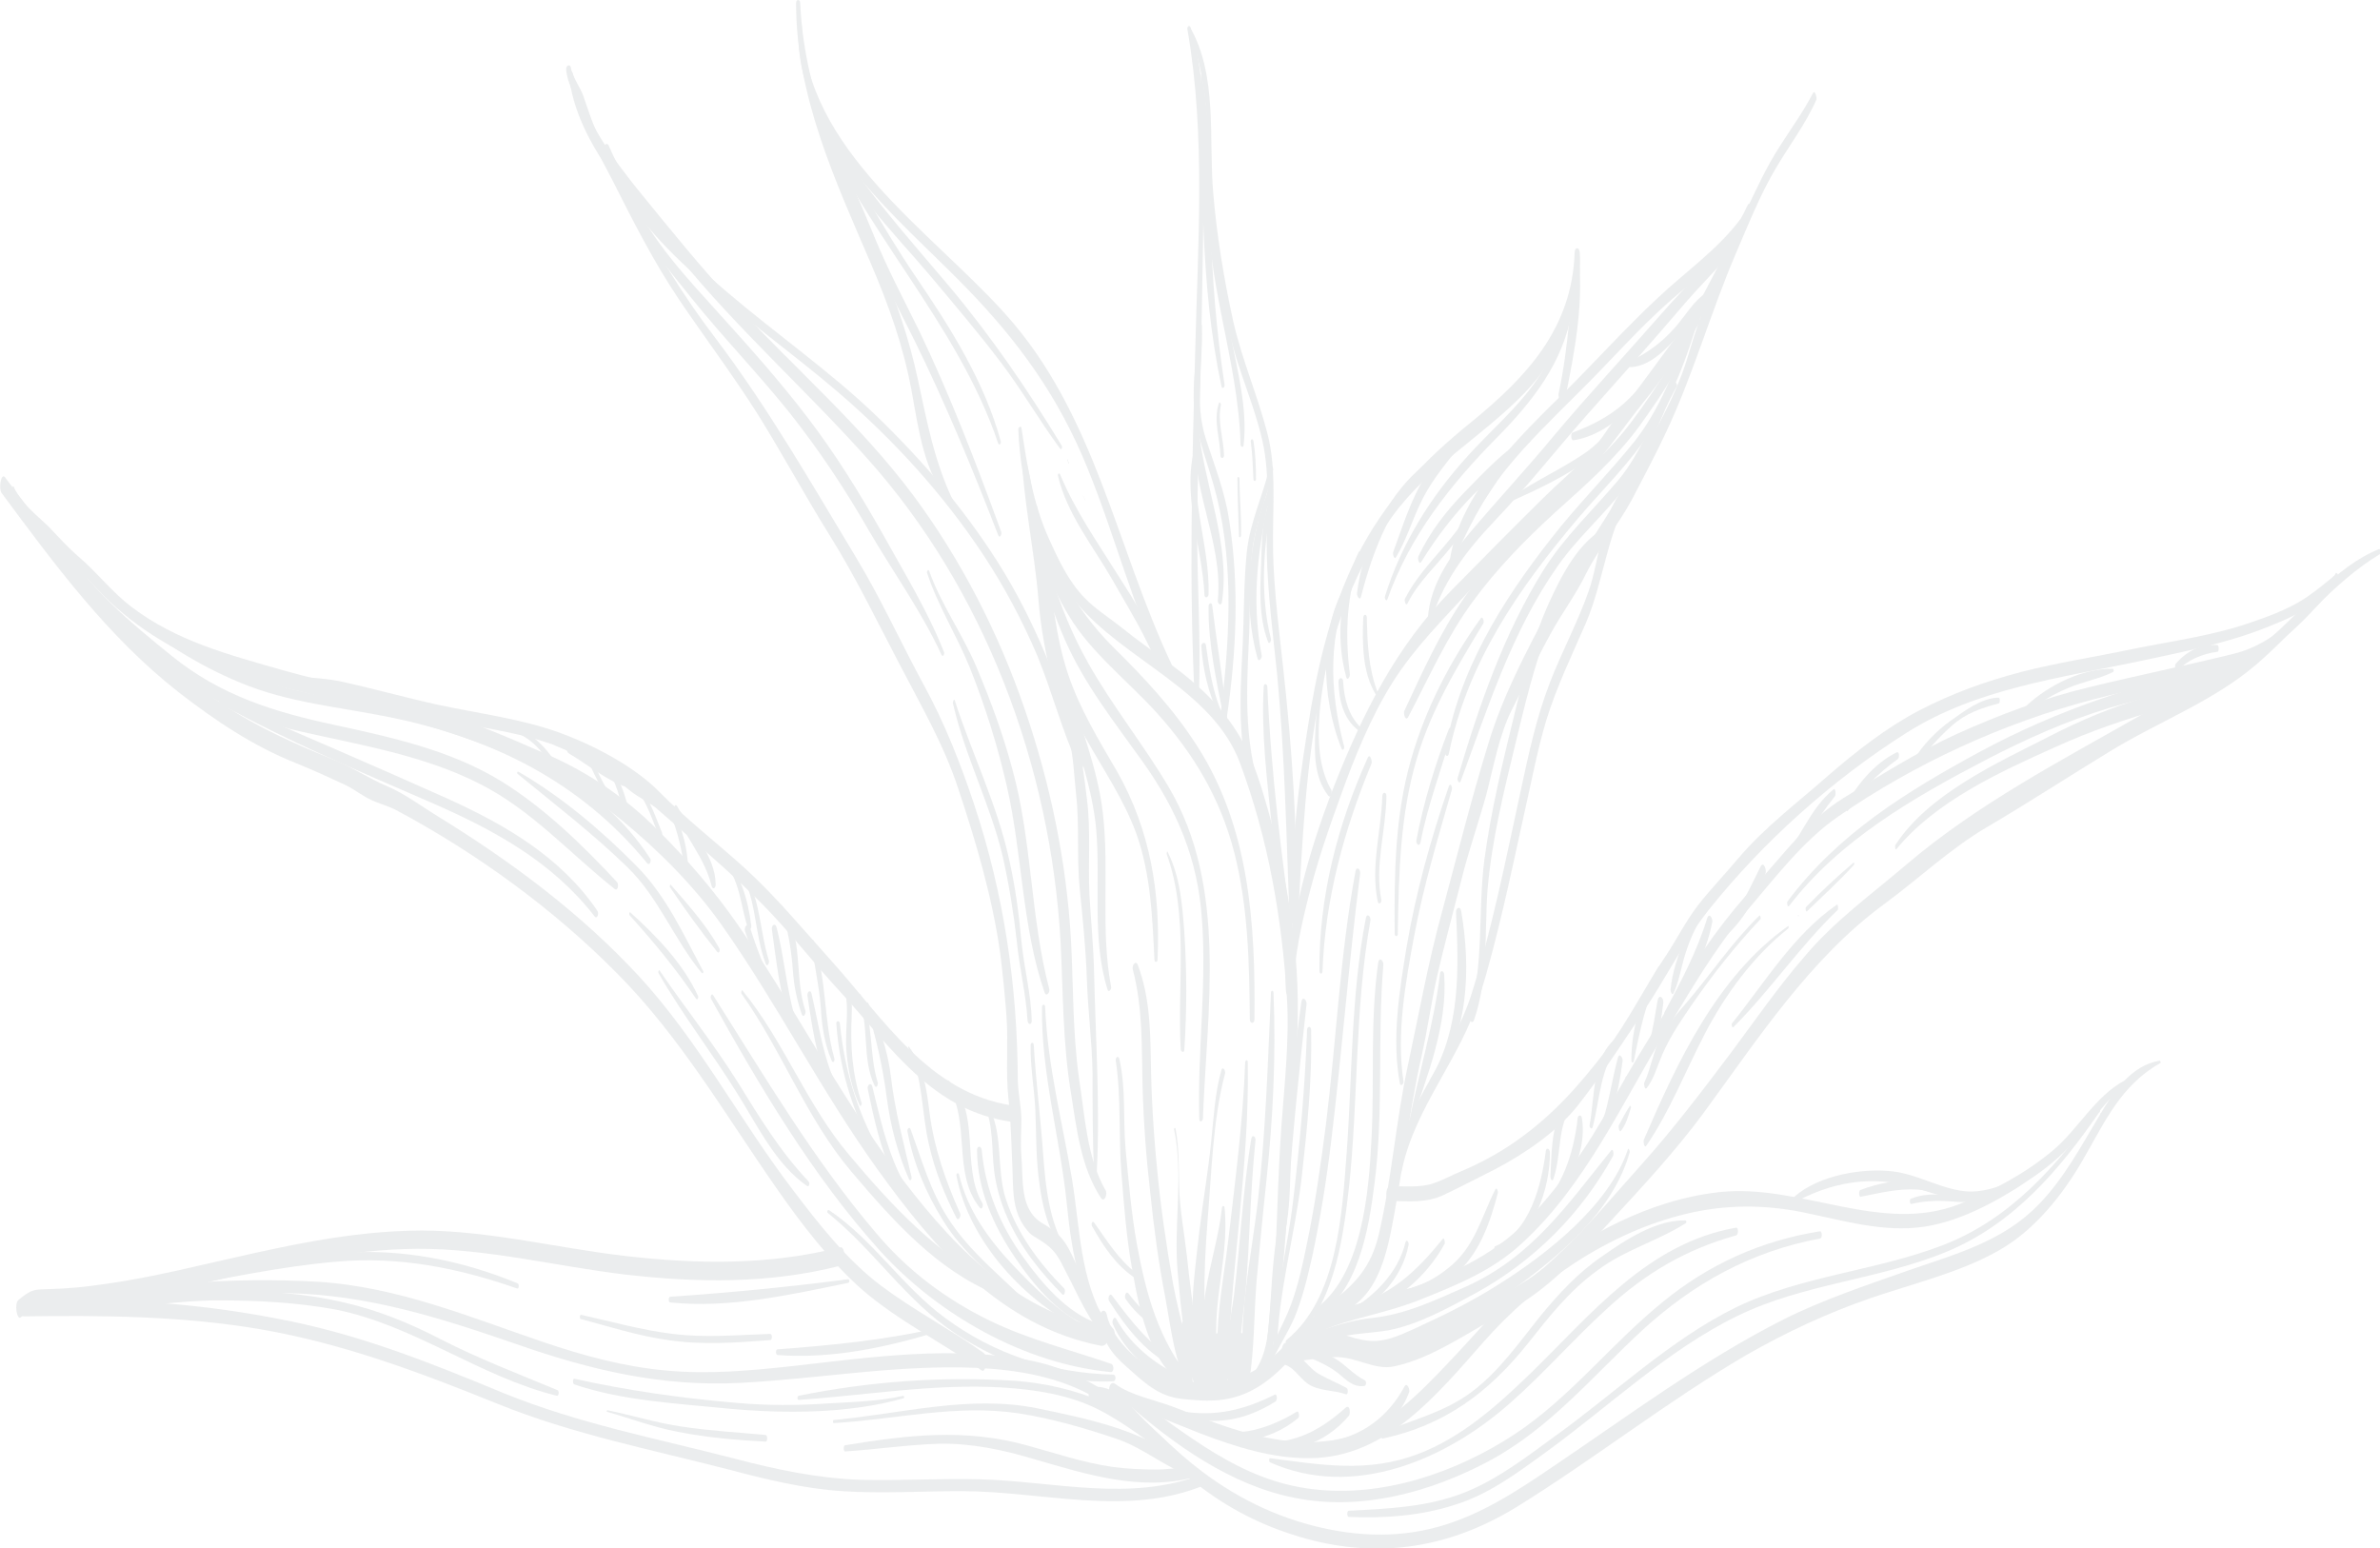 <?xml version="1.0" encoding="utf-8"?>
<!-- Generator: Adobe Illustrator 23.0.4, SVG Export Plug-In . SVG Version: 6.00 Build 0)  -->
<svg version="1.1" id="Layer_1" xmlns="http://www.w3.org/2000/svg" xmlns:xlink="https://www.w3.org/1999/xlink" x="0px" y="0px"
	 viewBox="0 0 461.6 300.3" style="enable-background:new 0 0 461.6 300.3;" xml:space="preserve">
<style type="text/css">
	.st0{fill:#231F20;}
	.st1{fill:#0B8D80;}
	.st2{fill:#03928A;}
	.st3{fill:#008182;}
	.st4{opacity:0.1;}
	.st5{fill:#37474F;}
	.st6{opacity:0.32;}
	.st7{fill:#FFFFFF;}
	.st8{fill:#333842;}
	.st9{opacity:0.23;}
	.st10{fill:#818181;}
</style>
<g class="st4">
	<g>
		<g>
			<path class="st5" d="M197.5,83.3c0.4,11.1,4.1,24.9,11.2,33.5c9.3,11.3,26.5,16.9,31.8,31.2c5.5,14.8,8.1,29.9,9.1,45.5
				c0.5,8.4-0.5,16.9-1.1,25.3c-0.5,7.1-0.7,14.3-1,21.5c0,0.8,1,1.7,1.3,0.5c1.9-6.9,1.2-14.3,1.8-21.4c0.5-7.5,1-15,1.1-22.6
				c0.2-14.9-2.7-30-7.1-44.2c-2.1-6.7-4.6-11.5-9.3-16.6c-5.3-5.7-11.9-9.5-17.9-14.4c-2.4-1.9-5-3.5-7.1-5.7
				c-3.1-3.2-5.1-7.5-6.9-11.5c-3.1-6.9-4.2-14.2-5.3-21.5C198,82.6,197.5,82.8,197.5,83.3L197.5,83.3z"/>
		</g>
	</g>
	<g>
		<g>
			<path class="st5" d="M198.1,87.2c0.3,9.6,2.5,19.4,3.3,29c0.4,5.2,1.4,10.7,2.7,15.8c1,3.7,2.3,7.3,3.2,11c0.9,3.7,1,7.2,1.4,11
				c0.7,6.1,0.1,12.2,0.7,18.3c0.6,5.9,1.2,11.8,1.4,17.7c0.2,6,1,12.1,1.1,18.1c0,6.5,0,13.1,0.3,19.6c0,0.5,0.4,0.4,0.5,0
				c0.7-13.1-0.2-25.9-0.5-38.9c-0.1-5-0.6-10.1-0.9-15.2c-0.3-6.2,0.3-12.5-0.5-18.7c-0.8-6.7-1.7-12.9-3.7-19.3
				c-2.2-7.1-3.5-14-4.1-21.4c-0.4-4.8-1.4-9.7-2.1-14.4c-0.6-4.3-1.2-8.5-2.5-12.7C198.3,86.6,198.1,87,198.1,87.2L198.1,87.2z"/>
		</g>
	</g>
	<g>
		<g>
			<path class="st5" d="M0.3,95.6c10.3,13.9,20.6,27.9,34.4,38.7c7.1,5.5,14.4,10.4,22.7,13.7c3.2,1.3,6.5,2.8,9.5,4.2
				c1.7,0.8,3.3,2.1,5,2.9c1.7,0.8,3.4,1.2,5.1,2.1c15.5,8.3,30.5,19.2,42.8,31.7c12.2,12.3,20.8,27.2,30.7,41.4
				c4.8,6.9,10.5,14.4,16.8,19.9c7.1,6.1,15.5,10.2,23.1,15.6c0.8,0.6,1.3-2.7,0.4-3.4c-6.5-4.6-13.6-8.3-20-13.1
				c-6.6-5-12-11.9-17-18.5c-10.4-13.6-18.2-28.8-29.9-41.5c-11.3-12.2-24.6-22.1-38.7-30.8c-3.3-2-6.7-4.6-10.3-6.1
				c-3.3-1.4-6.4-3.5-9.8-4.9c-7.6-3.1-15-6.3-22-11C25.7,125,13.4,109.2,1,92.6C0.2,91.5-0.3,94.8,0.3,95.6L0.3,95.6z"/>
		</g>
	</g>
	<g>
		<g>
			<path class="st5" d="M2.2,95.4c1,3.2,3.7,5.6,6,7.9c3.6,3.7,7.4,7.4,10.8,11.1c6.3,6.7,14.1,11.5,22.6,14.9
				c8.2,3.2,17.3,4.8,25.8,7.1c9.4,2.6,18.9,5,27.9,8.6c9.1,3.6,17.6,7.8,25.2,14c7.1,5.8,14.1,12.8,19.4,20.3
				c10.8,15.3,19.3,32.2,30.3,47.5c11.1,15.4,23.9,30.4,43.3,34.2c1.7,0.3,2-3.1,0.5-3.4c-18-3.6-30.2-17-40.7-31.2
				c-11.1-15.1-19.6-31.8-30.3-47.2c-4.6-6.6-9.7-12.5-15.4-18.2c-6.2-6.2-13.3-11.1-21.3-14.6c-8.4-3.7-16.6-7.2-25.4-9.7
				c-8.6-2.5-17.4-4.3-26-6.7c-10.4-3-20.6-5.6-29.4-12.3c-3.7-2.8-6.6-6.6-10.1-9.6c-2.2-1.9-4.1-4-6.1-6.1
				c-2.3-2.2-5.3-4.5-6.6-7.5C2.6,93.9,2.1,94.9,2.2,95.4L2.2,95.4z"/>
		</g>
	</g>
	<g>
		<g>
			<path class="st5" d="M43.6,127.7c3,1.9,6.5,3.4,9.8,4.7c2.9,1.1,5.8,1.1,8.8,1.7c7.2,1.3,14.3,3.4,21.4,5
				c8.2,1.9,16.9,2.7,24.7,5.7c8,3,14.7,8.1,21,13.7c6.1,5.4,12.4,10.7,18.2,16.5c5.5,5.5,10.3,11.8,15.6,17.5
				c9.8,10.7,17.7,23,33.3,25.1c1.4,0.2,1.4-3-0.1-3.2c-16.1-2.4-25-16.9-35.1-28.1c-5.5-6.1-10.6-12.3-16.6-17.8
				c-5.5-5-11.5-9.6-16.7-14.9c-4.8-4.9-12.6-9-19.1-11.4c-7.6-2.8-15.9-3.8-23.8-5.5c-6.4-1.4-12.7-3.2-19.2-4.6
				c-3.5-0.7-7.1-0.6-10.6-1.4c-3.9-0.8-7.6-2.6-11.5-3.7C43.4,126.8,43.3,127.6,43.6,127.7L43.6,127.7z"/>
		</g>
	</g>
	<g>
		<g>
			<path class="st5" d="M351.6,18.1c-1.8,3.5-4.2,6.8-6.3,10.1c-2.8,4.3-4.8,8.8-7,13.4c-4.4,9-8.1,17.8-10.9,27.4
				c-2.6,8.9-8.2,17.6-12.6,25.7c-4.4,8-10.1,15.4-14.4,23.4c-4.5,8.5-8.9,16.8-11.7,26c-3.3,10.7-6,21.5-8.9,32.3
				c-2.8,10.1-4.6,20.3-6.8,30.5c-2.3,10.8-3.1,21.9-5.6,32.6c-1.5,6.2-4.5,9.5-9.4,13.2c-4.4,3.3-7.5,7.3-11.6,10.9
				c-4.9,4.3-10.4,4.8-16.6,4.3c-5.7-0.5-13.9-7-15.1-12.8c-0.4-1.8-1.6-0.6-1.5,0.8c0.5,3.8,2.2,6.5,5.1,9c3.4,3,6.2,5.9,10.9,6.4
				c4.6,0.5,8.4,0.7,12.7-1.2c5-2.3,7.8-6,11.6-9.9c3.1-3.2,7.3-5.1,10.5-8.2c3.2-3.1,4.7-8.1,5.6-12.3c2.4-11.6,3.5-23.3,6.1-34.8
				c1.2-5.3,1.9-10.6,3.1-15.9c1.4-6,3-11.9,4.5-17.8c1.4-5.8,3.4-11.4,5-17.2c1.4-5.4,2.5-11.6,5-16.5c2.5-4.9,4.8-9.8,7.5-14.7
				c2.2-4,4.8-7.4,6.8-11.5c2.5-5,6.1-9.3,8.8-14.2c2.3-4.4,4.7-8.9,6.8-13.4c5.3-11.3,8.6-23.2,13.5-34.6
				c2.4-5.6,4.7-11.4,7.8-16.6c2.6-4.4,5.8-8.6,7.8-13.2C352.4,18.9,352,17.3,351.6,18.1L351.6,18.1z"/>
		</g>
	</g>
	<g>
		<g>
			<path class="st5" d="M337.6,44c-4.2,6.3-7,13.9-11.5,20c-4,5.3-7.7,10.6-11.8,15.8c-2.3,2.9-4.2,6.4-6.8,9
				c-2.6,2.7-5.5,5.1-8.2,7.8c-6,5.9-11.9,11.9-17.8,17.9c-10.7,10.8-17.2,23.9-22.7,37.8c-2.8,7.2-5.2,14.5-6.9,22.1
				c-1.3,5.6-2.9,11.9-2.5,17.7c0.1,1.6,1.7,1.6,1.6,0c-0.2-6.1,1.6-13.6,3.1-19.4c1.9-7.3,4.4-14.2,7-21.3
				c2.7-7.2,6.2-15.3,10.7-21.6c4.6-6.5,10.3-11.9,15.5-17.8c5.4-6.2,11.8-12,17.9-17.6c5.2-4.8,9-10.7,13.4-16.2
				c3.5-4.3,7.3-9.7,10-14.5c3.5-6,7.4-12.5,9.3-19.2C337.8,44.2,337.8,43.8,337.6,44L337.6,44z"/>
		</g>
	</g>
	<g>
		<g>
			<path class="st5" d="M109.8,13.4c0.2,2.9,2.1,5.9,3.1,8.7c1.5,4.4,3.5,8.4,5.7,12.5c4.1,8.1,8,15.9,13.1,23.5
				c5,7.4,10.5,14.7,15.3,22.3c4.8,7.7,9.1,15.7,13.9,23.4c5,8,9.1,16.5,13.5,24.9c4.1,7.9,8.6,15.6,11.4,24.1
				c3.5,10.5,6.7,21.3,8.2,32.2c0.5,4,0.9,8,1.2,12c0.4,5.4-0.2,10.9,0.4,16.2c0.5,4.7,0.6,9.6,0.8,14.4c0.1,4,0.1,7.8,2.9,11.1
				c0.8,1,1.5,1.2,2.4,1.8c2.9,1.8,3.6,3.3,5,6.1c2.6,4.9,4.4,9.7,8.3,13.6c1.1,1.1,1.6-1.7,0.9-2.5c-3.7-4-5.7-9.6-8.1-14.5
				c-1.5-3.1-2.8-4.3-5.7-6c-4.4-2.7-3.6-8.4-4-13c-0.2-2.5,0-4.9,0-7.4c-0.1-2.6-0.7-5.1-0.7-7.6c-0.1-18.2-2.7-35.9-8.5-53.3
				c-2.6-7.8-5.7-15.7-9.7-23c-4.4-8.1-8.3-16.7-13-24.5c-8.8-14.6-17.2-29.3-27.5-42.9c-6.1-8-12.1-17.5-16.2-26.7
				c-1.8-4.1-4.1-7.9-6.1-11.8c-1.4-2.7-2.3-5.6-3.3-8.5c-0.6-1.6-2.2-3.8-2.4-5.5C110.5,12.4,109.8,12.7,109.8,13.4L109.8,13.4z"/>
		</g>
	</g>
	<g>
		<g>
			<path class="st5" d="M461.4,106.5c-8.6,3.5-14.5,11.7-21.4,17.5c-7.3,6.1-16.6,10-24.8,14.7c-15.6,8.9-31.8,17.3-45.6,29.1
				c-6.8,5.8-13.8,10.8-19.6,17.7c-5.2,6-9.6,12.4-14.3,18.7c-5.5,7.3-11.1,14.7-17.2,21.5c-6.1,6.8-12.1,14.1-19,20.1
				c-4.1,3.5-9,5.6-13.7,8.1c-3.9,2-7.7,4.6-11.7,6.3c-2.3,1-5.3,1.9-7.6,1c-1.8-0.7-3.3-1.4-5.2-1.5c-0.9-0.1-11.5,1.2-11.4,1.2
				c-1-1.6-1.7,1.4-1.2,2.3c0.1,0.2,0.2,0.3,0.3,0.5c0.1,0.2,0.4,0.5,0.6,0.5c3.2-0.2,6.3-1,9.6-1c4,0,7.4,2.6,11.2,1.8
				c7.6-1.6,14.9-7,21.8-10.6c8.1-4.2,14.1-11,20.2-17.6c6.2-6.7,12.5-13.5,17.9-20.8c10.5-14.3,20.7-30.1,35.2-40.7
				c6.8-5,12.6-10.6,19.9-14.9c8-4.7,15.8-9.8,23.7-14.6c9.4-5.8,20.1-9.7,28.6-17c8.1-7,14.8-15.9,24-21.4
				C461.7,107,461.7,106.4,461.4,106.5L461.4,106.5z"/>
		</g>
	</g>
	<g>
		<g>
			<path class="st5" d="M454,111.1c-6.1,6.1-12.1,13.6-20.8,15.7c-9.3,2.3-18.7,4.2-28.1,6.5c-8.8,2.1-17.5,5.4-25.7,9.1
				c-7.8,3.6-14.6,7.9-21.9,12.4c-6.8,4.2-11.5,10.9-16.8,16.6c-5.8,6.2-11,13.4-15.3,20.8c-4.3,7.3-8.9,14.3-12.9,21.8
				c-4.5,8.3-9.8,15.8-16.3,22.7c-6.7,7.1-16.3,11.2-25.5,14.1c-4.3,1.4-8.6,2.2-12.8,4c-2.4,1-5.2,1.9-6.1,4.6
				c-0.4,1.1,0.8,3.2,1.4,1.4c0.9-2.6,7.6-4.3,9.6-4.9c4.3-1.2,8.6-2.2,12.8-3.9c7-2.8,13.9-5.6,19.5-10.8
				c12.4-11.3,19.5-27.3,28.1-41.4c4.7-7.7,9.4-15.9,15.3-22.8c5.5-6.4,11.1-13.9,18.1-18.7c14.8-10.2,31.7-18,49.2-22.6
				c9.5-2.5,19.3-4.1,28.6-7.1c8.2-2.6,14.1-10.2,19.8-16.3C454.6,112,454.4,110.6,454,111.1L454,111.1z"/>
		</g>
	</g>
	<g>
		<g>
			<path class="st5" d="M452.9,111.4c-0.1,0.4-4.6,3.8-4.8,3.9c-3.2,2.4-7.4,4-11.2,5.3c-7.6,2.7-15.6,3.7-23.4,5.3
				c-7.1,1.5-14.4,2.6-21.4,4.4c-7.2,1.9-13.3,4.1-19.9,7.5c-6.3,3.3-12.3,8-17.6,12.6c-5.9,5.2-12.3,10-17.4,16
				c-2.6,3.1-5.4,6-7.9,9.2c-2.3,3-4,6.4-6.1,9.6c-4.1,6-7.3,12.7-11.7,18.5c-5.3,6.9-10.4,12.7-17.6,17.7c-3.1,2.2-7,4.3-10.6,5.8
				c-1.7,0.7-3.5,1.7-5.3,2.3c-2.6,0.9-5.6,0.5-8.3,0.6c-1.1,0-1.1,2.8,0.1,2.8c3.6,0.1,6.8,0.4,10.1-1.1c3.4-1.6,6.8-3.4,10.2-5.1
				c5.7-3,12-7.3,16-12.4c4.7-6,8.7-12.2,12.9-18.5c4.2-6.3,7.6-13.2,12.3-19.2c10.6-13.3,24.1-25.4,38.5-34.5
				c13.6-8.6,29.8-10.6,45.3-13.9c8.4-1.8,16.7-3.4,24.7-6.6c3.5-1.4,7.1-2.9,9.9-5.5c1.3-1.2,3.7-2.5,4-4.3
				C453.5,111.5,453.1,110.7,452.9,111.4L452.9,111.4z"/>
		</g>
	</g>
	<g>
		<g>
			<path class="st5" d="M110.3,14.3c1.4,13.9,13.1,25.4,21.5,35.7c11.2,13.8,24.5,25.6,36.3,38.8c22.9,25.5,35.7,59.9,37.6,93.9
				c0.5,9.8,0.4,19.5,2,29.2c1.1,6.9,1.9,14.4,5.8,20.4c0.7,1.1,1.4-0.8,0.9-1.5c-3.6-6.2-4-14.5-5.1-21.5
				c-1.3-9.1-1.1-18.2-1.6-27.3c-0.9-15.1-4-30-8.9-44.3c-5.1-14.9-12.4-29.2-21.8-41.8c-10.1-13.5-23-24.6-34.4-36.9
				c-6.3-6.7-12.1-13.9-17.9-21c-5.8-7.1-11.4-14.7-13.6-23.7C110.9,13.5,110.3,13.7,110.3,14.3L110.3,14.3z"/>
		</g>
	</g>
	<g>
		<g>
			<path class="st5" d="M117.2,28.7c2.7,10,10.3,18,17.8,24.8c8.8,8,18.6,14.9,27.6,22.6c10.7,9.2,20.3,19.7,28.1,31.5
				c4.1,6.2,7.6,12.8,10.5,19.6c2.9,7.1,4.8,14.6,8,21.5c0.4,0.8,1.1,0,0.9-0.6c-3.6-12.7-8.5-25.7-15.3-37
				c-6.9-11.4-15.7-21.7-25.3-30.9c-17.3-16.5-41.8-29.2-51.5-52.1C117.6,27.6,117.1,28.2,117.2,28.7L117.2,28.7z"/>
		</g>
	</g>
	<g>
		<g>
			<path class="st5" d="M184.9,97.2c-3.7-7.7-5.1-15.4-6.9-23.7c-1.6-7.5-4.1-14.9-7.1-22C164,34.9,156,19,155.2,0.6
				c0-0.8-0.8-0.8-0.8,0c0,18.1,7.5,34.2,14.5,50.5c3.5,8.2,6.3,16,7.9,24.7c1.4,7.6,2.4,16,7.6,22C184.7,98.3,185,97.6,184.9,97.2
				L184.9,97.2z"/>
		</g>
	</g>
	<g>
		<g>
			<path class="st5" d="M154.9,5c-1.1,21.4,19,36.9,32.4,50.7c10.4,10.7,18.1,21.4,23.7,35.3c5.3,13,8.7,26.8,14.9,39.4
				c0.8,1.6,1.9-0.3,1.4-1.4c-10.9-23-14.8-48.7-32.4-68.2C180.3,44.6,156.4,29.1,155.5,5C155.5,4.4,155,4.4,154.9,5L154.9,5z"/>
		</g>
	</g>
	<g>
		<g>
			<path class="st5" d="M251.5,182.3c1.7-27.5,1.8-58.7,18.5-82.1c7-9.7,17.5-15.5,25.7-24c7-7.3,11.3-17,10.7-27.2
				c-0.1-1.2-1-1.1-1,0c-0.5,14.7-9.3,24.1-20.1,32.9c-9.3,7.5-16.8,15.4-22.2,26.2c-5.3,10.6-7.8,22.2-9.6,33.9
				c-2.1,13.1-3.5,26.8-2.8,40.1C250.7,182.8,251.5,183.1,251.5,182.3L251.5,182.3z"/>
		</g>
	</g>
	<g>
		<g>
			<path class="st5" d="M305.7,48.5c-1.1,9.4-1.4,18.5-3.4,27.8c-0.2,1,0.9,2.9,1.2,1.3c1.9-9.3,3.9-19.6,2.5-29.1
				C306,48.1,305.7,48.1,305.7,48.5L305.7,48.5z"/>
		</g>
	</g>
	<g>
		<g>
			<path class="st5" d="M277.3,121.2c2.4-8.2,6.8-14.1,12.7-20.3c6.1-6.4,11.6-13.4,17.5-20.1c6.5-7.3,13-14.6,19.4-22.1
				c4.6-5.4,10.7-10.4,12.9-17.4c0.2-0.6-0.4-2.6-0.9-1.4c-3.6,8-11.1,14.5-16.8,21.1c-6.9,7.9-14.1,15.6-20.8,23.6
				c-5.3,6.4-10.9,12.4-16.3,18.8c-4.2,5-8.1,10.9-8.1,17.6C276.8,121.3,277.1,121.6,277.3,121.2L277.3,121.2z"/>
		</g>
	</g>
	<g>
		<g>
			<path class="st5" d="M281.7,109.2c3-6.6,5.9-12.6,10.5-18.3c4.2-5.2,9.1-9.9,13.8-14.6c6.1-6,11.8-12.6,18.2-18.2
				c4.8-4.2,10.4-7.9,13.8-13.4c0.3-0.5,0-2.9-0.6-2c-4.5,5.9-10.5,10-15.9,15.1c-6.1,5.7-11.8,12-17.7,17.9
				c-9,8.9-20.6,19.8-22.6,32.9C281.1,108.9,281.4,109.8,281.7,109.2L281.7,109.2z"/>
		</g>
	</g>
	<g>
		<g>
			<path class="st5" d="M317,92.9c-6.3,4.1-6.6,15.4-8.9,21.8c-2.1,6-5.2,11.7-7.5,17.7c-2.6,6.7-4.1,13.7-5.6,20.7
				c-2.9,13.3-5.6,27.1-9.7,40c-3.8,11.7-12.6,21-14.9,33.2c-0.3,1.3,1.2,2.3,1.5,0.6c2.5-12.1,11.4-21.7,15-33.4
				c3.6-11.6,6.1-23.8,8.7-35.6c1.4-6.1,2.5-12.2,4.3-18.2c2-6.5,5-12.7,7.7-18.9c3.7-8.7,4.2-18.9,9.7-26.6
				C317.5,94,317.5,92.6,317,92.9L317,92.9z"/>
		</g>
	</g>
	<g>
		<g>
			<path class="st5" d="M311.7,102.2c-5.5,2.6-9,9.7-11.4,15c-3,6.7-4.8,13.9-6.5,21c-2.3,9.4-4.6,18.9-5.9,28.5
				c-1.3,10,0,20.4-3,30.2c-0.2,0.7,0.6,2,1,0.9c2.8-8.1,2-16.7,2.6-25.1c0.8-9.7,3.2-19.3,5.5-28.8c3.6-14.8,6.9-29.3,18-40.4
				C312.3,103.3,312.2,101.9,311.7,102.2L311.7,102.2z"/>
		</g>
	</g>
	<g>
		<g>
			<path class="st5" d="M230.4,5.7c5,11.7,3.4,25.1,4.6,37.5c0.7,7.2,1.9,14.4,3.5,21.5c1.6,7.1,4.7,13.6,6.3,20.6
				c1.7,7.3,0.7,14.9,0.9,22.3c0.2,7.8,1.2,15.5,2,23.2c1.5,15.7,1.8,31.6,2.4,47.4c0,1.2,1.2,1.1,1.2,0c0.5-16.3-0.7-33.2-2.5-49.3
				c-0.9-8.3-2-16.6-1.9-24.9c0-6.7,0.6-13.4-1.1-20c-1.9-7.3-4.9-14.2-6.6-21.6c-1.8-8.2-3.2-16.6-3.9-25
				c-0.9-10.3,0.9-22.8-4.5-32.1C230.5,4.8,230.3,5.5,230.4,5.7L230.4,5.7z"/>
		</g>
	</g>
	<g>
		<g>
			<path class="st5" d="M230.3,5.7c3.6,20.6,2,41.9,1.5,62.7c-0.6,22.3-1.2,44.6-0.1,66.9c0,0.8,0.7,0.7,0.8,0
				c0.5-11.3-0.4-22.7-0.3-34.1c0.1-11.9,0.6-23.8,0.8-35.7c0.2-10.7,0.4-21.4,0.5-32.1c0.1-9.2,0.2-19.2-2.6-28.1
				C230.6,4.7,230.2,5.3,230.3,5.7L230.3,5.7z"/>
		</g>
	</g>
	<g>
		<g>
			<path class="st5" d="M232.8,63.2c-0.6,5.2-1.6,10.6-1.2,15.9c0.5,6,3,11.5,4.4,17.3c3.4,13.8,2.4,28.5,0.7,42.5
				c-0.1,1,1,1.7,1.2,0.5c1.9-12.7,2.5-25.7,0.5-38.5c-0.8-5.4-2.8-10.5-4.5-15.7c-2.4-7.5-0.5-14.3-0.8-21.9
				C233.2,62.9,232.9,62.8,232.8,63.2L232.8,63.2z"/>
		</g>
	</g>
	<g>
		<g>
			<path class="st5" d="M246.2,90.7c-1.3,5.6-3.8,10.6-4.4,16.5c-0.6,6-0.5,12.1-0.8,18.2c-0.5,10.1-1.3,21.5,3.2,30.9
				c0.6,1.1,1.3-0.2,1-1c-3.9-9.8-3.5-20.3-3-30.7c0.3-5.6,0.1-11.3,0.6-17c0.5-5.7,2.9-10.8,4.1-16.4
				C247.1,90.7,246.4,89.8,246.2,90.7L246.2,90.7z"/>
		</g>
	</g>
	<g>
		<g>
			<path class="st5" d="M418.9,205.7c-5.6,0.9-9.1,6.2-11.8,10.8c-3.6,6-6.7,11.9-11.6,17c-7,7.3-16.2,9.7-25.4,12.9
				c-8.2,2.9-16.4,5.6-24.2,9.5c-15.8,8-30.1,18.7-44.8,28.6c-6.9,4.7-13.9,9.3-22.1,11.6c-8.6,2.4-17.3,1.8-25.8-0.6
				c-9.1-2.6-17-7.2-24.1-13.4c-3.3-2.9-6.5-5.9-9.6-9.2c-2.2-2.3-4.3-4.2-7.6-3.9c-1.1,0.1-1,3.1,0.1,3c3.8-0.4,6,2.7,8.4,5.2
				c3.3,3.4,6.9,6.6,10.6,9.7c5.8,4.8,12.4,8.4,19.6,10.7c15.3,5,29.8,3.1,43.5-5.3c15.2-9.4,29.2-20.5,44.6-29.5
				c7.7-4.4,15.6-8.1,24-11c8.1-2.8,17.5-5,25-9.3c6.9-3.9,12.4-10.8,16.3-17.6c4.3-7.4,7.3-14.4,15.1-18.8
				C419,206,419,205.7,418.9,205.7L418.9,205.7z"/>
		</g>
	</g>
	<g>
		<g>
			<path class="st5" d="M412,209.6c-5.5,2.9-9,9.4-13.7,13.4c-5.2,4.4-11.8,8-18.2,10.5c-15.2,6-30.9-4-46.6-2.3
				c-13.6,1.5-26.3,8.4-36.8,16.9c-5.3,4.4-9.5,9.5-14.2,14.5c-4.9,5.2-10.9,11.8-17.5,14.8c-8.3,3.8-17.8,2.3-26.2-0.4
				c-3.8-1.2-7.4-2.7-11.1-4.1c-3.4-1.3-8.5-2.3-11.4-4.5c-1.2-0.9-1.6,1.9-0.8,2.6c1.9,1.4,4.3,1.9,6.5,2.7
				c3.6,1.4,7.2,2.9,10.8,4.3c6.8,2.6,14,4.9,21.3,4.8c14.7-0.1,24.6-12.3,33.6-22.5c10.2-11.6,24.3-21.3,39.4-24.9
				c7.5-1.8,15-1.8,22.5-0.3c7.9,1.6,15.6,4,23.7,2.8c7.6-1.2,15.1-5.5,21.3-9.8c3.2-2.2,6-4.7,8.6-7.7c2.8-3.1,5.3-7.3,8.8-9.6
				C412.5,210.7,412.4,209.3,412,209.6L412,209.6z"/>
		</g>
	</g>
	<g>
		<g>
			<path class="st5" d="M347.3,233.6c7.8-4.4,15.9-5.9,24.6-3.1c7.7,2.5,14,4.2,21-1.4c0.2-0.2,0.2-1.3-0.2-1.1
				c-4.1,1.8-8.1,3.7-12.6,2.9c-4.7-0.8-9-3.5-13.9-3.8c-6.1-0.5-14.7,1.2-19,5.8C347,233,347,233.8,347.3,233.6L347.3,233.6z"/>
		</g>
	</g>
	<g>
		<g>
			<path class="st5" d="M233.3,285.9c-14.1,5.5-28.7,1.4-43.2,1c-7.7-0.2-15.5,0.3-23.2,0.1c-8.4-0.3-16.4-2-24.4-4.1
				c-15.1-3.9-30.3-6.8-44.8-12.7c-13.5-5.6-26.7-10.9-41.1-13.9c-16.9-3.5-34.9-5-52.1-3.5c-1,0.1-0.9,2.5,0.1,2.5
				c15.4-0.2,30.6-0.1,45.9,2.5c16.2,2.8,31,8.4,46.1,14.5c14.6,5.9,29.6,8.8,44.7,12.7c7.2,1.9,14.5,3.7,22,4.2
				c7.7,0.5,15.4,0,23.2,0c15.7,0,32.1,5.1,47.2-1.2C234.3,287.7,234.1,285.6,233.3,285.9L233.3,285.9z"/>
		</g>
	</g>
	<g>
		<g>
			<path class="st5" d="M163,241.9c-13.7,3.5-27.7,3.3-41.6,1.7c-14-1.6-28.2-5.4-42.3-4.9c-13.5,0.4-26.6,3.6-39.8,6.6
				c-6.4,1.5-12.9,2.9-19.5,3.8c-3.3,0.5-6.6,0.8-9.9,0.9c-3.5,0.1-3.7,0-6.3,2.1c-0.9,0.7-0.3,4,0.4,3.4c2.6-2.1,5.5-1.9,8.6-2.1
				c3.3-0.2,6.6-0.6,9.9-1.1c6.5-1,13-2.5,19.4-4c12.8-3,25.7-6,38.9-6.1c13.5-0.1,27.1,3.4,40.5,5c14,1.6,27.9,1.8,41.6-1.7
				C164.2,245.1,163.9,241.7,163,241.9L163,241.9z"/>
		</g>
	</g>
	<g>
		<g>
			<path class="st5" d="M199,94.1c1,10.3,3.4,20.5,7.5,29.9c3.8,8.7,9.6,16,15.1,23.7c6.7,9.4,10.7,18.9,11.5,30.4
				c1,13-0.9,25.9-0.5,38.9c0,0.7,0.6,0.6,0.7,0c0.8-21.4,4.8-44.9-6.6-64.3c-4.9-8.3-11-15.8-15.7-24.2c-6-10.6-9.2-22.8-11.3-34.7
				C199.7,93.2,199,93.4,199,94.1L199,94.1z"/>
		</g>
	</g>
	<g>
		<g>
			<path class="st5" d="M200.4,98.3c0.6,7.5,3,14.7,6.9,21.1c4.3,7.2,11.5,12.7,17.1,18.9c7.2,8,12.3,16.6,15,27.1
				c2.7,10.6,2.9,21.5,3,32.3c0,0.9,0.9,0.9,0.9,0c0.2-18.3-0.9-37.1-11.1-53c-4.6-7.2-10.3-13.3-16.3-19.2
				c-7.8-7.8-12.3-16.7-14.8-27.4C200.9,97.5,200.3,97.7,200.4,98.3L200.4,98.3z"/>
		</g>
	</g>
	<g>
		<g>
			<path class="st5" d="M202.3,107.6c-1.4,11.8,2.6,25.4,8.3,35.6c3.4,6.1,7.4,11.9,9.8,18.5c2.8,7.9,3.1,16.2,3.5,24.4
				c0,0.6,0.6,0.6,0.6,0c0.6-12.9-1.4-25.1-7.8-36.4c-3.6-6.2-7.3-12.2-9.6-19.1c-2.5-7.6-3-15.1-4.1-23
				C202.9,107,202.4,107.1,202.3,107.6L202.3,107.6z"/>
		</g>
	</g>
	<g>
		<g>
			<path class="st5" d="M231.4,269.2c-0.3-6.8-2.7-13.6-3.9-20.3c-1.3-7.4-2.4-14.9-3.1-22.4c-0.7-7-1.1-14.1-1.2-21.1
				c-0.1-6.2-0.3-12.3-2.5-18.2c-0.4-1.1-1.2,0-1,0.8c2,7.6,1.7,15.1,1.9,22.8c0.2,6.9,0.7,13.7,1.5,20.6c0.7,6.8,1.6,13.5,2.9,20.2
				c1.1,5.9,1.8,12.8,4.8,18.1C231.1,270.2,231.5,269.5,231.4,269.2L231.4,269.2z"/>
		</g>
	</g>
	<g>
		<g>
			<path class="st5" d="M238.1,268.9c0.2-21,4.3-41.9,3.9-62.9c0-0.5-0.4-0.5-0.5,0c-0.4,11.3-1.9,22.7-3.2,33.9
				c-1.1,9.5-3.5,19.8-1.3,29.3C237.3,270.2,238.1,269.8,238.1,268.9L238.1,268.9z"/>
		</g>
	</g>
	<g>
		<g>
			<path class="st5" d="M235.2,267.8c-2.1-10.3-1.8-20.6-1-31c0.8-9.3,1-19.6,3.4-28.6c0.1-0.5-0.4-1.5-0.7-0.7
				c-1.3,4.6-1.5,9.3-2,14c-0.6,5.8-1.6,11.6-2.3,17.4c-1.1,9.8-2.8,20.5,0.9,30C234.2,270.7,235.4,268.9,235.2,267.8L235.2,267.8z"
				/>
		</g>
	</g>
	<g>
		<g>
			<path class="st5" d="M242.3,267.8c1-6.3,0.9-12.8,1.4-19.2c0.6-6.5,1.2-12.9,1.9-19.4c1.3-12.2,1.9-24.4,1.4-36.6
				c0-0.6-0.5-0.6-0.5,0c-0.6,13.4-1,26.6-2.5,40c-1.3,11.4-4.2,23.8-2.6,35.3C241.5,268.5,242.2,268.4,242.3,267.8L242.3,267.8z"/>
		</g>
	</g>
	<g>
		<g>
			<path class="st5" d="M231.1,267.7c-6.4-7.8-8.8-16.6-10.6-26.4c-1.1-6.1-1.6-12.3-2.2-18.5c-0.5-5.8,0.1-11.7-1.2-17.4
				c-0.2-0.8-0.8-0.3-0.7,0.3c1.1,7.2,0.5,14.6,1.1,21.8c0.5,6.4,1,13,2.2,19.3c1.2,6.8,3.6,19.4,11,22
				C231.2,269.2,231.3,268,231.1,267.7L231.1,267.7z"/>
		</g>
	</g>
	<g>
		<g>
			<path class="st5" d="M234.2,268.8c-0.3-2.3-1-4.6-1.6-6.9c-0.5-1.9-0.9-4.1-1.9-5.8c-0.7-1.1-1.6,0.3-1.6,1.1
				c0.2,2.2,1,4.4,1.6,6.5c0.5,2.1,1,4.3,1.8,6.3C233.3,271.7,234.4,269.9,234.2,268.8L234.2,268.8z"/>
		</g>
	</g>
	<g>
		<g>
			<path class="st5" d="M233.1,269.1c-0.9-3-1.4-5.9-1.7-9.1c-0.1-1-1.1-1.5-1.3-0.3c-0.6,3.4,0.8,7.1,2.2,10.1
				C232.7,271,233.3,269.7,233.1,269.1L233.1,269.1z"/>
		</g>
	</g>
	<g>
		<g>
			<path class="st5" d="M233.3,269.5c-0.8-8.6-2.2-17.3-3.1-25.9c-0.5-4.5-1.4-9-1.5-13.5c-0.1-3.8,0-7.5-0.7-11.2
				c-0.1-0.3-0.3-0.1-0.3,0.1c1.9,8.9-0.1,18.6,0.7,27.6c0.7,7.8,1.4,15.9,3.8,23.4C232.5,271.1,233.4,270.3,233.3,269.5
				L233.3,269.5z"/>
		</g>
	</g>
	<g>
		<g>
			<path class="st5" d="M236.7,269.2c-0.2-3.3-0.6-6.6-1.3-9.8c-0.4-1.7-1.6-0.5-1.5,0.7c0.4,3.2,1.3,6.2,2,9.3
				C236,270.2,236.8,269.9,236.7,269.2L236.7,269.2z"/>
		</g>
	</g>
	<g>
		<g>
			<path class="st5" d="M236.4,269.1c-0.9-2.2-1.1-4.7-1-7c0-0.5,0-1.4-0.6-1.5c-0.5-0.2-0.9,0.4-0.9,0.9c-0.2,3,0.2,6.1,1.7,8.8
				C236.1,271.1,236.6,269.6,236.4,269.1L236.4,269.1z"/>
		</g>
	</g>
	<g>
		<g>
			<path class="st5" d="M236.8,269.9c-0.1-3.3-0.3-6.5-0.3-9.7c-0.6,0.3-1.1,0.5-1.7,0.8c0.8,2.5,0.5,5.1,1.1,7.6
				c0.3,1.2,1.2,0.7,1.3-0.3c0.1-2.8-0.1-5.6,0-8.3c0.1-2-1.9-1.9-2,0c-0.1,3,0.4,6,1,9c0.4-0.2,0.9-0.4,1.3-0.6
				c-0.3-3-0.9-6.1-1.7-9.1c-0.4-1.4-1.4-0.5-1.2,0.6c0.5,3,1.3,6,1.6,9.1c0.1,1.3,1.4,0.8,1.3-0.3c-0.1-2.9-0.3-5.8-0.3-8.7
				c-0.7,0-1.3,0-2,0c0.2,2.8,0.5,5.5,0.7,8.3c0.4-0.2,0.8-0.4,1.2-0.6c-0.8-2.5-0.3-5.3-0.7-7.9c-0.3-1.7-1.7-1-1.8,0.4
				c-0.1,3.3,0.5,6.7,1,10C235.9,271.1,236.9,270.7,236.8,269.9L236.8,269.9z"/>
		</g>
	</g>
	<g>
		<g>
			<path class="st5" d="M237,266.2c-3.2-11,1.6-21,0.5-32c0-0.4-0.4-0.4-0.5,0c-1,10.2-7.4,23.4-0.8,33
				C236.8,268.1,237.2,266.6,237,266.2L237,266.2z"/>
		</g>
	</g>
	<g>
		<g>
			<path class="st5" d="M237.5,268.3c-1.7-3.9-1.9-8.1-2.9-12.3c-0.2-0.7-0.8-0.5-0.8,0.2c0.2,4.4,0.9,9,3.1,12.8
				C237.4,269.5,237.7,268.6,237.5,268.3L237.5,268.3z"/>
		</g>
	</g>
	<g>
		<g>
			<path class="st5" d="M204.3,125.4c1.1,12.1,7.2,23.2,8.3,35.4c0.9,10.2-0.9,21.2,2.2,31.1c0.2,0.7,0.8,0,0.7-0.5
				c-2.1-11.1-0.3-22.5-1.6-33.7c-0.6-5.3-2.1-10.3-3.7-15.4c-1.7-5.7-3.1-11.7-5.2-17.3C204.7,124.5,204.2,124.9,204.3,125.4
				L204.3,125.4z"/>
		</g>
	</g>
	<g>
		<g>
			<path class="st5" d="M239.8,267.6c-0.4-1.9-0.1-3.9,0-5.9c0-1.1-1.2-2.2-1.7-0.7c-0.6,2.1-1.1,5.1,0.3,7c0.7,0.9,1.4,0.1,1.6-0.7
				c0.3-2.2,0.3-4.4-0.2-6.6c-0.3-1.1-1.4-1.8-1.9-0.4c-0.8,2.4-0.7,7.5,1.9,8.8c0.7,0.3,1.2-0.7,1.2-1.3c0.2-1.8,0.2-3.7,0.1-5.5
				c0-0.5-0.2-1.4-0.8-1.7c-0.6-0.2-1,0.3-1.1,0.8c-0.5,2.1-0.2,4.1,0.9,5.9c0.6,0.9,1.3,0.4,1.6-0.4c0.7-2.1,0.6-4.2-0.1-6.2
				c-0.2-0.5-0.9-1.3-1.4-0.6c-1.3,1.7-1.2,3.8-0.3,5.8c0.6,1.2,1.8,0.9,1.9-0.5c0.1-1.9,0.2-3.9-0.3-5.8c-0.5-1.9-2-1.2-2,0.5
				c0,2-0.2,4,0.5,5.9c0.2,0.6,0.8,1.1,1.4,0.6c0.6-0.5,0.6-1.7,0.3-2.4c-0.5-1.3-0.2-2.8-0.2-4.2c-0.7,0.2-1.4,0.3-2,0.5
				c0.4,1.3,0.3,2.6,0.2,3.9c0.6-0.2,1.3-0.3,1.9-0.5c-0.1-0.2-0.4-0.8-0.3-0.9c-0.5-0.2-1-0.4-1.4-0.6c0.3,1,0.4,1.8,0,2.7
				c0.5-0.1,1.1-0.3,1.6-0.4c-0.3-0.5-0.7-1-0.5-1.6c-0.7-0.3-1.3-0.6-2-0.8c0.1,1.5,0.2,3.1,0,4.6c0.4-0.4,0.8-0.8,1.2-1.3
				c-0.9-0.4-0.8-2.9-0.6-3.7c-0.6,0-1.2,0-1.8,0c0.4,1.4,0.4,2.9,0.2,4.4c0.5-0.2,1-0.5,1.6-0.7c-0.6-0.8-0.3-2.3,0-3.2
				c-0.6-0.2-1.1-0.5-1.7-0.7c0,2.2-0.5,5,0.8,6.9C239.4,269.6,239.9,268.2,239.8,267.6L239.8,267.6z"/>
		</g>
	</g>
	<g>
		<g>
			<path class="st5" d="M240.9,265.3c0.5,1.6,0,0.5-0.1-0.4c-0.2-1.4-0.3-2.8-0.2-4.2c0.1-3.5,0.7-7,1-10.4
				c0.8-9.7,0.9-19.4,1.9-29.1c0.1-0.7-0.6-1.3-0.8-0.4c-1.7,10.2-2.1,20.4-3.4,30.6c-0.5,4-2.7,12.5,0.5,15.8
				C240.8,268.2,241,265.8,240.9,265.3L240.9,265.3z"/>
		</g>
	</g>
	<g>
		<g>
			<path class="st5" d="M331.1,56.7c-2.6,1.5-4.3,4.7-6.3,6.9c-2.6,2.9-5.2,4.8-8.7,6.5c-0.3,0.1-0.3,1.1,0.1,1.1
				c3.2-0.1,5.9-2.5,8-4.7c2.5-2.7,5.1-5.7,7.1-8.7C331.4,57.5,331.5,56.5,331.1,56.7L331.1,56.7z"/>
		</g>
	</g>
	<g>
		<g>
			<path class="st5" d="M323,69.4c-2.7,3-5.1,6.2-8.1,8.9c-3,2.6-6.2,4.2-9.9,5.6c-0.4,0.1-0.3,1.5,0.1,1.5
				c7.6-1.1,14.7-9.1,18-15.6C323.1,69.7,323.1,69.3,323,69.4L323,69.4z"/>
		</g>
	</g>
	<g>
		<g>
			<path class="st5" d="M317.7,78c-3.8,2.8-6.2,7-10.2,9.8c-4.5,3.1-9.5,5.3-14,8.4c-0.2,0.1-0.2,1,0.1,0.8
				c5.1-2.3,10.3-4.8,14.8-8.1c3.8-2.8,6.3-6.6,9.4-10.2C318,78.6,318,77.8,317.7,78L317.7,78z"/>
		</g>
	</g>
	<g>
		<g>
			<path class="st5" d="M107.7,144.6c3,1.2,5.9,2.8,8.7,4.4c2.4,1.4,4.9,3.3,7.7,3.7c0.7,0.1,0.6-1.3,0.3-1.6
				c-2.1-1.9-5.1-3-7.6-4.3c-2.9-1.4-5.7-2.7-8.9-3.4C107.3,143.3,107.2,144.4,107.7,144.6L107.7,144.6z"/>
		</g>
	</g>
	<g>
		<g>
			<path class="st5" d="M110.3,146.1c4.3,2.5,9,6.8,14.2,7.2c0.7,0.1,0.6-1.3,0.1-1.6c-4.6-2.4-9.3-4.9-14-7.2
				C109.8,144.2,109.7,145.7,110.3,146.1L110.3,146.1z"/>
		</g>
	</g>
	<g>
		<g>
			<path class="st5" d="M119.8,151c1.4,1.8,3.3,3.1,5.2,4.2c2.1,1.3,4.4,3,6.8,3.7c0.7,0.2,0.6-1,0.3-1.3c-1.5-1.6-3.7-2.5-5.6-3.6
				c-2.2-1.3-4.2-2.6-6.1-4.3C119.8,149.3,119.6,150.7,119.8,151L119.8,151z"/>
		</g>
	</g>
	<g>
		<g>
			<path class="st5" d="M123.9,153.7c3,2,5.5,4.7,8.6,6.5c0.5,0.3,0.5-0.8,0.3-1.1c-2.7-2.3-5.5-4.6-8.5-6.6
				C123.7,152.1,123.5,153.4,123.9,153.7L123.9,153.7z"/>
		</g>
	</g>
	<g>
		<g>
			<path class="st5" d="M121.5,150.5c0.5,1.3,1.3,2.3,2.3,3.3c0.8,0.8,2.1,2,3.3,2.1c0.7,0.1,0.6-1.3,0.2-1.6
				c-0.9-0.7-2-1.2-2.9-1.9c-0.9-0.7-1.7-1.6-2.3-2.7C121.7,149.1,121.3,150.1,121.5,150.5L121.5,150.5z"/>
		</g>
	</g>
	<g>
		<g>
			<path class="st5" d="M10.8,106.3c3.5,8.3,11.5,14.4,18.1,20.2c8.5,7.6,18,12.8,29.1,15.3c11.9,2.7,24.3,4.7,35.2,10.3
				c10,5.1,17.3,13.4,26,20.3c0.7,0.5,0.8-0.9,0.5-1.3c-6.7-7.2-14.1-14.4-22.5-19.6c-9.8-6-21.2-8.5-32.3-10.9
				c-11.7-2.5-22.1-5.7-31.6-13.4c-7.8-6.3-16.4-13.4-21.4-22.2C11.3,104.1,10.6,105.7,10.8,106.3L10.8,106.3z"/>
		</g>
	</g>
	<g>
		<g>
			<path class="st5" d="M215.5,264.5c-7.9-2.7-16-4.7-23.6-8.4c-8.6-4.2-16-9.8-22.1-17.1c-12-14.1-21.6-30.4-31.5-46
				c-0.3-0.5-0.6,0.4-0.4,0.7c9.3,16.8,19.8,34.5,32.7,48.8c11.2,12.4,28,22,44.8,23.6C216.1,266.2,216.1,264.7,215.5,264.5
				L215.5,264.5z"/>
		</g>
	</g>
	<g>
		<g>
			<path class="st5" d="M42.7,136.5c13.2,7.3,27,13.1,40.8,19.1c12.2,5.3,23.6,11.5,31.8,22.1c0.5,0.7,0.9-0.5,0.6-1
				c-7.1-10.5-18-16.8-29.3-21.9c-14.5-6.5-29.2-12.8-43.8-19.1C42.4,135.6,42.4,136.4,42.7,136.5L42.7,136.5z"/>
		</g>
	</g>
	<g>
		<g>
			<path class="st5" d="M23.5,118.3c7.2,5.7,14.6,10.6,23.1,14.1c9.3,3.9,19.2,4.7,29,6.7c19.7,4,37,12.5,49.9,28.3
				c0.5,0.6,0.9-0.5,0.6-0.9c-9.7-15-28.2-24.1-45-28.1c-9.7-2.3-19.8-3-29.3-6.1c-10-3.3-19.3-8.8-28.1-14.5
				C23.4,117.6,23.3,118.2,23.5,118.3L23.5,118.3z"/>
		</g>
	</g>
	<g>
		<g>
			<path class="st5" d="M127.7,188.7c4.7,8.2,10.5,15.6,15.5,23.7c3.8,6.1,7.3,13.4,13.3,17.6c0.5,0.3,0.6-0.6,0.3-0.9
				c-5.5-5.8-9.5-12.4-13.7-19.2c-4.7-7.5-10.2-14.4-15.2-21.7C127.8,188,127.6,188.5,127.7,188.7L127.7,188.7z"/>
		</g>
	</g>
	<g>
		<g>
			<path class="st5" d="M160.5,235.2c9,7.2,15.2,17.1,24.9,23.5c8.9,5.8,19.7,9.7,30.5,9.2c0.6,0,0.6-1.3,0-1.3
				c-11.9-0.3-23-3.9-32.6-11c-8.3-6.1-13.9-15.1-22.5-20.9C160.4,234.6,160.4,235.1,160.5,235.2L160.5,235.2z"/>
		</g>
	</g>
	<g>
		<g>
			<path class="st5" d="M100.4,150.1c7.2,5.9,14.5,11.5,21.2,18c6.2,6,9.1,14.1,14.5,20.6c0.2,0.2,0.4-0.2,0.3-0.3
				c-3.8-7.1-7.2-14.7-13-20.5c-6.7-6.8-14.5-13.4-22.8-18.2C100.3,149.5,100.2,150,100.4,150.1L100.4,150.1z"/>
		</g>
	</g>
	<g>
		<g>
			<path class="st5" d="M304.6,60c-1.9,6-4.6,11.5-8.6,16.4c-3.5,4.3-7.6,7.9-11.3,12c-7.2,7.9-12.9,17-16.1,27.3
				c-0.1,0.4,0.3,1.1,0.5,0.5c4.3-12.2,12.2-22.2,21.2-31.3c7-7.1,12.9-14.6,14.6-24.6C305,60,304.7,59.5,304.6,60L304.6,60z"/>
		</g>
	</g>
	<g>
		<g>
			<path class="st5" d="M296.5,84.8c-2.8,1.9-4.8,4.6-7.5,6.7c-0.2,0.1-0.1,0.8,0.1,0.7c2.8-1.8,4.8-4.5,7.5-6.4
				C297,85.5,296.8,84.6,296.5,84.8L296.5,84.8z"/>
		</g>
	</g>
	<g>
		<g>
			<path class="st5" d="M282.2,86.3c-6.6,3.9-9.5,14-12,20.8c-0.1,0.4,0.2,1.6,0.6,0.9c1.9-3.2,3-6.8,4.6-10.2c1.8-3.9,4.3-7,7-10.4
				C282.6,87.2,282.6,86.1,282.2,86.3L282.2,86.3z"/>
		</g>
	</g>
	<g>
		<g>
			<path class="st5" d="M277.3,89.4c-7.8,5.5-13,16.3-14.1,25.6c-0.1,0.6,0.6,1.7,0.8,0.6c2.5-9.7,6.1-18.4,13.4-25.5
				C277.6,90,277.6,89.3,277.3,89.4L277.3,89.4z"/>
		</g>
	</g>
	<g>
		<g>
			<path class="st5" d="M263.5,107.1c-3.5,7.5-4.6,16.2-2.4,24.2c0.2,0.9,0.8-0.1,0.7-0.6c-1-8.2-0.6-15.2,2.1-23
				C264,107.4,263.7,106.6,263.5,107.1L263.5,107.1z"/>
		</g>
	</g>
	<g>
		<g>
			<path class="st5" d="M296.5,84.5c-4.6,2.7-8.7,7.1-12.4,10.9c-3.6,3.7-6.8,7.8-9,12.5c-0.2,0.4,0.1,1.8,0.6,1
				c2.9-4.7,6.2-9,10-12.9c3.6-3.6,7.8-6.8,11-10.7C296.9,85.2,296.9,84.3,296.5,84.5L296.5,84.5z"/>
		</g>
	</g>
	<g>
		<g>
			<path class="st5" d="M289.9,92.6c-3.1,4.5-6.2,9.1-9.7,13.2c-2.8,3.3-5.7,6.4-7.7,10.3c-0.2,0.4,0.2,1.6,0.5,0.9
				c2.1-4.2,5.6-7.3,8.5-11c3.1-3.9,5.9-8.3,8.7-12.5C290.4,93.3,290.2,92.2,289.9,92.6L289.9,92.6z"/>
		</g>
	</g>
	<g>
		<g>
			<path class="st5" d="M242.2,268.3c4.2-0.7,4.7-6.7,5.1-10.1c0.9-8.2,1.7-16.4,2.6-24.6c0.1-0.6-0.7-1.8-1-0.7
				c-1.6,6.4-2.1,13.2-2.5,19.8c-0.4,5.4-0.4,10.7-4.3,14.9C241.9,267.7,241.9,268.4,242.2,268.3L242.2,268.3z"/>
		</g>
	</g>
	<g>
		<g>
			<path class="st5" d="M246.3,264.8c1.4-3.1,3.3-6,4.7-9.1c1.6-3.8,2.6-8,3.5-12c1.6-7.4,2.8-15,3.7-22.5
				c2.1-17.3,3.4-34.6,5.6-51.8c0.1-0.8-0.7-1.5-0.9-0.4c-3,16.1-3.7,32.5-5.7,48.8c-1,7.8-2.1,15.6-3.7,23.3
				c-0.8,4-1.7,8.1-3.1,11.9c-1.4,3.8-3.6,7.2-4.7,11.1C245.6,264.3,246,265.5,246.3,264.8L246.3,264.8z"/>
		</g>
	</g>
	<g>
		<g>
			<path class="st5" d="M249.8,261c8.8-6.8,10.6-20.1,11.8-30.4c1.9-17.4,1.1-34.9,4.2-52.1c0.1-0.8-0.7-1.5-0.9-0.4
				c-2.9,15-2.6,30.2-3.7,45.3c-0.9,11.8-1.7,28.4-11.7,36.5C249.2,260.1,249.4,261.3,249.8,261L249.8,261z"/>
		</g>
	</g>
	<g>
		<g>
			<path class="st5" d="M255.3,255.6c8.2-5.1,10.2-17.3,11.3-26.2c1.8-14,0.5-28.1,1.7-42.2c0.1-0.9-0.8-1.7-1-0.5
				c-1.6,11.3-0.7,22.8-1.3,34.2c-0.5,10.2-1.8,26.7-11.1,33.1C254.6,254.5,254.8,255.9,255.3,255.6L255.3,255.6z"/>
		</g>
	</g>
	<g>
		<g>
			<path class="st5" d="M246.1,264.2c2.4-11.2,3.1-22.4,3.9-33.7c0.8-11.9,2.1-23.8,3.4-35.7c0.1-0.9-0.8-1.7-1-0.5
				c-3.2,23.1-4.7,46.4-7,69.5C245.3,264.5,245.9,265,246.1,264.2L246.1,264.2z"/>
		</g>
	</g>
	<g>
		<g>
			<path class="st5" d="M247.7,260.7c0.4-10.6,3.4-21.2,4.7-31.8c1.1-9.7,2.1-19.4,1.9-29.1c0-0.9-0.8-0.8-0.8,0
				c-0.4,11.1-1.4,22.1-2.7,33.1c-1.1,9.3-3.6,18.5-3.8,27.9C247,261.5,247.7,261.5,247.7,260.7L247.7,260.7z"/>
		</g>
	</g>
	<g>
		<g>
			<path class="st5" d="M329.4,61.7c-2.3,2.7-3.6,5.9-5.4,8.9c-2.4,3.9-5,7.8-7.8,11.5c-4.7,6.2-10.7,10.9-16.3,16.1
				c-5.8,5.4-11.4,11.2-15.9,17.7c-4.7,6.8-8.1,14.4-11.6,21.9c-0.3,0.5,0.2,2.2,0.7,1.3c4-7.6,7.5-15.6,12.6-22.5
				c4.6-6.3,10.2-12,16-17.3C307.6,94,313.3,89,318,82.6c2.2-3.1,4.4-6.2,6.3-9.5c2-3.4,3.2-7.4,5.4-10.6
				C329.8,62.3,329.7,61.3,329.4,61.7L329.4,61.7z"/>
		</g>
	</g>
	<g>
		<g>
			<path class="st5" d="M329.1,61.2c-3.7,8.3-6.3,17-12,24.3c-5.2,6.5-11.2,12.4-16.3,19c-9.5,12.1-18.1,25.9-20.5,41.4
				c-0.1,0.6,0.5,1.1,0.7,0.3c3.6-17.7,13.5-32,25-45.6c4.9-5.8,10.5-11.1,14.5-17.6c4-6.5,6.8-13.9,8.9-21.2
				C329.5,61.5,329.3,60.7,329.1,61.2L329.1,61.2z"/>
		</g>
	</g>
	<g>
		<g>
			<path class="st5" d="M324.9,74.2c-4.2,6.1-6.3,13.3-11.1,19c-4.9,5.8-10.3,10.8-14.4,17.3c-7.7,12.3-12.6,26.5-16.7,40.4
				c-0.1,0.4,0.3,1.3,0.6,0.6c5.3-14.3,9.9-29,18.8-41.7c4-5.7,9.3-10.2,13.5-15.8c4.4-5.8,6.1-13,9.7-19.2
				C325.2,74.6,325.1,74,324.9,74.2L324.9,74.2z"/>
		</g>
	</g>
	<g>
		<g>
			<path class="st5" d="M272.2,209.7c-1.4-9.2,0.4-19.2,2.1-28.3c1.8-9.6,4.6-18.9,7.3-28.3c0.1-0.5-0.3-1.4-0.6-0.6
				c-3.5,10.2-6.4,20.6-8.2,31.2c-1.4,8.6-2.9,17.8-1.3,26.4C271.6,210.8,272.3,210.3,272.2,209.7L272.2,209.7z"/>
		</g>
	</g>
	<g>
		<g>
			<path class="st5" d="M256.5,188.3c0.5-13.9,4.2-27.4,9.5-40.2c0.2-0.5-0.3-2-0.7-1.2c-5.9,13.1-9.5,27-9.4,41.4
				C255.9,189,256.5,189,256.5,188.3L256.5,188.3z"/>
		</g>
	</g>
	<g>
		<g>
			<path class="st5" d="M271.1,181.1c0.2-11.5,0.4-22.9,3.7-34c2.8-9.5,7.8-17.8,12.9-26.2c0.2-0.3-0.1-1.5-0.5-1
				c-5.9,8.2-10.7,17.5-13.5,27.3c-3.2,11.1-3.3,22.5-3.2,34C270.6,181.7,271.1,181.7,271.1,181.1L271.1,181.1z"/>
		</g>
	</g>
	<g>
		<g>
			<path class="st5" d="M267.9,174.5c-1.3-6.7,0.9-13.3,1-20.1c0-0.9-0.8-0.8-0.8,0c-0.2,6.9-2.3,13.5-0.9,20.4
				C267.4,175.6,268,175.1,267.9,174.5L267.9,174.5z"/>
		</g>
	</g>
	<g>
		<g>
			<path class="st5" d="M275.5,163.4c1.4-7.3,4.1-14.2,6.1-21.4c0.1-0.4-0.3-1.3-0.6-0.6c-2.7,7-4.9,14.2-6.3,21.6
				C274.6,163.7,275.3,164.3,275.5,163.4L275.5,163.4z"/>
		</g>
	</g>
	<g>
		<g>
			<path class="st5" d="M262.3,111.8c-6.9,8.4-6,23.9-2.1,33.4c0.2,0.5,0.6,0,0.5-0.4c-2.9-11-3.3-22.1,1.8-32.6
				C262.5,112.1,262.5,111.5,262.3,111.8L262.3,111.8z"/>
		</g>
	</g>
	<g>
		<g>
			<path class="st5" d="M257.6,124.2c-1.7,5.9-2.2,11.9-2.5,17.9c-0.2,4.1-0.2,8.7,2.5,12.2c0.6,0.7,0.8-0.6,0.6-1.1
				c-4.5-7.8-1.7-20.3,0-28.7C258.1,124.2,257.7,123.6,257.6,124.2L257.6,124.2z"/>
		</g>
	</g>
	<g>
		<g>
			<path class="st5" d="M267.2,134.3c-1.8-4.7-2-9.5-2.1-14.5c0-0.8-0.7-0.7-0.7,0c-0.2,4.9-0.2,10.7,2.5,15
				C267,135.3,267.2,134.5,267.2,134.3L267.2,134.3z"/>
		</g>
	</g>
	<g>
		<g>
			<path class="st5" d="M263.8,141c-2.3-2.4-3.1-5.5-3.3-8.8c0-0.9-0.9-0.9-0.9,0c0.1,3.6,0.9,7.2,3.9,9.5
				C263.9,142,264,141.2,263.8,141L263.8,141z"/>
		</g>
	</g>
	<g>
		<g>
			<path class="st5" d="M273.7,217.9c3.1-9.2,7.1-19.1,6.4-28.9c0-0.6-0.7-1-0.8-0.2c-1.2,9.9-4.1,19.1-6,28.8
				C273.1,217.9,273.5,218.4,273.7,217.9L273.7,217.9z"/>
		</g>
	</g>
	<g>
		<g>
			<path class="st5" d="M277.9,210c7-9.3,7.4-22.2,5.5-33.3c-0.2-1.1-1.1-0.6-1,0.3c0.5,11.2,0.9,22.2-4.9,32.2
				C277.3,209.4,277.6,210.4,277.9,210L277.9,210z"/>
		</g>
	</g>
	<g>
		<g>
			<path class="st5" d="M385,231.6c-2.6,0.1-5.1,0.2-7.8,0.1c-2.3-0.1-4.5-0.1-6.6,0.8c-0.3,0.1-0.2,1.1,0.1,1
				c2.6-0.6,5-0.7,7.6-0.5c2.3,0.2,4.6,0.3,6.8-0.6C385.3,232.4,385.2,231.6,385,231.6L385,231.6z"/>
		</g>
	</g>
	<g>
		<g>
			<path class="st5" d="M379.5,231.8c-2.6-1.4-4.9-2.8-7.9-2.9c-3.6-0.1-7.4,0.6-10.8,1.9c-0.3,0.1-0.3,1.4,0.1,1.3
				c3.6-0.7,7.1-1.6,10.8-1.4c2.7,0.1,5.1,1.4,7.8,1.7C379.6,232.3,379.6,231.8,379.5,231.8L379.5,231.8z"/>
		</g>
	</g>
	<g>
		<g>
			<path class="st5" d="M218.4,272c9.3,8.2,20.4,16.1,32.7,18.5c12.9,2.6,26.4-1.1,37.8-7.2c11.7-6.3,19.9-16.3,29.5-25.2
				c10-9.2,21.2-15.4,34.6-17.9c0.5-0.1,0.4-1.4,0-1.4c-11.4,1.8-21.6,6.4-30.5,13.7c-10,8.1-18,18.6-28.8,25.7
				c-11.3,7.4-25.6,12.3-39.2,10.6c-14.2-1.7-24.4-10.8-35.7-18.6C218.2,269.8,218,271.7,218.4,272L218.4,272z"/>
		</g>
	</g>
	<g>
		<g>
			<path class="st5" d="M246.3,283.6c16.3,7.3,34.3-0.6,46.6-11.5c6.6-5.8,12.4-12.5,18.9-18.4c7.4-6.8,15.2-11.4,24.9-14.1
				c0.5-0.1,0.5-1.6,0-1.5c-17.1,3-28,16.7-39.8,28.2c-6.4,6.2-13.4,12.5-21.9,15.7c-9.7,3.7-18.8,2.1-28.7,0.8
				C246.1,282.8,246.1,283.5,246.3,283.6L246.3,283.6z"/>
		</g>
	</g>
	<g>
		<g>
			<path class="st5" d="M407.4,216.1c0,0.1,0,0.2,0,0.3c0,0.2,0.2,0.3,0.2,0c0-0.1,0-0.2,0-0.3C407.6,215.8,407.4,215.7,407.4,216.1
				L407.4,216.1z"/>
		</g>
	</g>
	<g>
		<g>
			<path class="st5" d="M407,214.9c-8.1,11.2-17,21.5-30.2,26.6c-13,5-27.3,5.9-40,12c-12.9,6.3-23.7,16.8-35.3,25.1
				c-5.5,4-10.9,8.2-17.3,10.8c-7.2,2.9-14.9,3.2-22.6,3.6c-0.4,0-0.4,1.2,0,1.2c6.8,0.3,13.9-0.2,20.4-2.3
				c6.6-2,12.1-6.1,17.6-10.1c12.2-8.8,23.8-20,37.4-26.6c12.9-6.3,27.5-7,40.7-12.5c12.9-5.4,21.7-15.8,29.4-26.9
				C407.5,215.6,407.3,214.5,407,214.9L407,214.9z"/>
		</g>
	</g>
	<g>
		<g>
			<path class="st5" d="M326.9,236.7c-5.6-0.2-11.7,3.8-16.1,6.9c-4.7,3.2-8.5,7.3-12.1,11.7c-4.1,5.1-7.9,10.6-13.2,14.6
				c-5.3,4-11.4,5.4-17.4,7.9c-0.4,0.1-0.3,1.3,0.1,1.2c12-2.6,20.5-8.9,28.1-18.4c4.1-5.2,8.1-10.3,13.5-14.2
				c5.3-4,11.7-5.7,17.2-9.2C327.1,237.1,327.1,236.7,326.9,236.7L326.9,236.7z"/>
		</g>
	</g>
	<g>
		<g>
			<path class="st5" d="M232.2,276.1c5.3,5.5,14.3,3.4,19.6-1.1c0.3-0.2,0.1-1.5-0.3-1.2c-5.4,3.3-13.5,6.2-19,1.6
				C232.1,275,232,275.9,232.2,276.1L232.2,276.1z"/>
		</g>
	</g>
	<g>
		<g>
			<path class="st5" d="M243.1,281c7.3,1,13.6-0.7,18.5-6.4c0.4-0.5,0.2-2.3-0.6-1.6c-5.4,4.8-10.6,7.4-18,6.6
				C242.6,279.6,242.6,280.9,243.1,281L243.1,281z"/>
		</g>
	</g>
	<g>
		<g>
			<path class="st5" d="M257.5,281c6.8-0.6,13.4-4.3,15.8-11c0.2-0.5-0.4-2-0.9-1.1c-3.1,5.8-8.3,9.8-15,10.7
				C256.9,279.7,256.9,281.1,257.5,281L257.5,281z"/>
		</g>
	</g>
	<g>
		<g>
			<path class="st5" d="M229,274.5c6.5,2.2,12.7,0.9,18.4-2.7c0.4-0.3,0.3-1.6-0.2-1.3c-6,3-11.5,4.3-18.2,3.2
				C228.8,273.6,228.8,274.5,229,274.5L229,274.5z"/>
		</g>
	</g>
	<g>
		<g>
			<path class="st5" d="M248.4,264.5c2.5,0.3,3.4,2.6,5.3,3.9c2,1.4,5.1,1.2,7.3,2c0.5,0.2,0.5-1,0.2-1.2c-1.6-0.9-3.4-1.6-5-2.5
				c-1.4-0.7-2.2-1.7-3.3-2.8c-1.3-1.3-3.2-2.9-4.7-1.1C247.8,263.3,247.7,264.4,248.4,264.5L248.4,264.5z"/>
		</g>
	</g>
	<g>
		<g>
			<path class="st5" d="M251.5,262.3c2.7,1.1,5.7,2.2,8,4c1.6,1.3,2.9,2.8,5.1,2.5c0.5-0.1,0.4-1,0.1-1.1c-2.2-1.1-3.8-3.1-5.9-4.3
				c-2.2-1.3-4.8-1.8-7.3-2.3C251.1,261,251.2,262.2,251.5,262.3L251.5,262.3z"/>
		</g>
	</g>
	<g>
		<g>
			<path class="st5" d="M435.2,127.3c-2.7,0.5-4.9,2.2-7.2,3.6c-3.7,2.2-7.7,3.1-11.8,4.3c-6.5,1.9-12.7,4.5-18.7,7.6
				c-10.2,5.2-23.5,11.2-29.9,21.1c-0.1,0.2,0,1.1,0.2,0.8c7.6-9.3,20.1-15,30.8-19.8c6.8-3.1,13.8-5.5,21-7.5
				c6-1.7,10.7-4.7,15.6-8.5C435.6,128.5,435.7,127.2,435.2,127.3L435.2,127.3z"/>
		</g>
	</g>
	<g>
		<g>
			<path class="st5" d="M432.3,129c-16.8,3.1-33.3,8.7-48.3,16.8c-14.2,7.7-27.5,15.9-37.3,29c-0.2,0.3,0,1.3,0.3,0.9
				c9.7-12.7,24.1-21,38.1-28.3c7.7-4,15.7-7.6,24-10.1c7.7-2.3,15.9-3.7,23.3-7.1C432.7,130.1,432.6,128.9,432.3,129L432.3,129z"/>
		</g>
	</g>
	<g>
		<g>
			<path class="st5" d="M251,261.1c2.7,0.1,5-0.8,7.6-1.5c3.5-1,7.1-1,10.7-1.6c5.8-1.1,11.7-4.4,16.9-7.2
				c11.3-6.2,20.5-15.4,26.7-26.7c0.1-0.3,0-1.4-0.4-1c-8.5,10.5-15.3,20.6-28.1,26.4c-5.9,2.6-11.7,5.4-18.2,6.1
				c-5.6,0.6-10,2.5-15.3,4.2C250.4,259.9,250.5,261.1,251,261.1L251,261.1z"/>
		</g>
	</g>
	<g>
		<g>
			<path class="st5" d="M359.5,167.3c-3.2,2.7-6.3,5.6-9.2,8.6c-0.2,0.2-0.1,1.1,0.2,0.8c3.1-3,6.2-5.8,9.1-9
				C359.7,167.5,359.6,167.2,359.5,167.3L359.5,167.3z"/>
		</g>
	</g>
	<g>
		<g>
			<path class="st5" d="M348.8,177.7c0.1,0,0.1-0.2,0-0.2C348.7,177.4,348.7,177.7,348.8,177.7L348.8,177.7z"/>
		</g>
	</g>
	<g>
		<g>
			<path class="st5" d="M346.8,179.6c-13.8,9.8-21.5,26.4-28,41.5c-0.1,0.3,0.1,1.7,0.5,1.1c4.6-6.7,7.6-14.5,11.3-21.6
				c4-7.7,9.4-15.1,16.2-20.5C347,180,346.9,179.5,346.8,179.6L346.8,179.6z"/>
		</g>
	</g>
	<g>
		<g>
			<path class="st5" d="M341.2,177.6c-5.4,5.3-9.4,11.4-14.3,17.1c-1.8,2.1-3.6,4.1-4.9,6.6c-1.4,2.8-1.8,5.9-3.1,8.7
				c-0.1,0.3,0.1,1.5,0.5,1c1.2-1.6,1.7-3.2,2.4-5c1.5-4,3.7-7.3,6.1-10.8c4.1-6,8.7-11.8,13.6-17
				C341.5,178,341.4,177.4,341.2,177.6L341.2,177.6z"/>
		</g>
	</g>
	<g>
		<g>
			<path class="st5" d="M336.2,199.2c7.2-7.2,12.9-15.7,20.2-22.7c0.2-0.2,0.1-1.3-0.2-1c-8.4,5.8-14,15.2-20.3,23
				C335.8,198.6,335.9,199.5,336.2,199.2L336.2,199.2z"/>
		</g>
	</g>
	<g>
		<g>
			<path class="st5" d="M316.1,214.5c-0.8,1.2-1.4,2.4-2.1,3.7c-0.2,0.3,0.1,1.6,0.4,1.1c1-1.3,1.4-2.8,1.9-4.4
				C316.4,214.8,316.2,214.3,316.1,214.5L316.1,214.5z"/>
		</g>
	</g>
	<g>
		<g>
			<path class="st5" d="M315.7,223c-3.6,10.8-15.9,20.4-25.2,26.2c-5.2,3.3-10.7,6-16.4,8.6c-2.9,1.3-5.7,2.6-8.9,2.2
				c-3-0.3-5.7-1.8-8.7-2.3c-0.9-0.2-0.9,2.4-0.1,2.7c6.1,2.1,10.6,3.5,16.7,0.9c6.9-3,13.8-6.5,19.9-10.9
				c9.4-6.7,19.9-15.5,23.1-27C316.1,223.1,315.8,222.5,315.7,223L315.7,223z"/>
		</g>
	</g>
	<g>
		<g>
			<path class="st5" d="M261.2,255.8c5.8-2.8,10.8-7.9,12-14.4c0.1-0.4-0.4-1.2-0.6-0.5c-1.4,6-6.3,10.8-11.6,13.7
				C260.6,254.8,260.7,256,261.2,255.8L261.2,255.8z"/>
		</g>
	</g>
	<g>
		<g>
			<path class="st5" d="M262.4,254.4c7.4-0.4,14.4-6.9,17.8-13.2c0.1-0.2-0.1-1.4-0.4-0.9c-5,6.2-9.8,10.7-17.5,13
				C261.9,253.4,262,254.5,262.4,254.4L262.4,254.4z"/>
		</g>
	</g>
	<g>
		<g>
			<path class="st5" d="M290.1,242.6c7.3-1.9,10.6-12.3,10.5-19.1c0-0.7-0.7-1.1-0.8-0.2c-0.8,6.4-3.1,15.7-9.8,18.4
				C289.7,241.8,289.8,242.7,290.1,242.6L290.1,242.6z"/>
		</g>
	</g>
	<g>
		<g>
			<path class="st5" d="M297.7,236.8c5.5-4.4,10.3-12.7,9.1-20c-0.1-0.6-0.7-0.6-0.8,0c-0.8,7.1-3.1,14-8.6,19
				C297.2,236,297.4,237.1,297.7,236.8L297.7,236.8z"/>
		</g>
	</g>
	<g>
		<g>
			<path class="st5" d="M308.6,223.9c3.7-5.2,5.3-11.8,6.1-18.1c0.1-0.6-0.6-1.7-0.9-0.7c-1.7,6.2-2,12.5-5.7,18
				C307.9,223.5,308.2,224.5,308.6,223.9L308.6,223.9z"/>
		</g>
	</g>
	<g>
		<g>
			<path class="st5" d="M315.6,209.7c4.9-3.3,6.4-9.7,7-15.2c0.1-1-0.8-1.8-1.1-0.5c-1,5.3-1.3,11.4-6.1,14.8
				C315.1,208.9,315.3,209.9,315.6,209.7L315.6,209.7z"/>
		</g>
	</g>
	<g>
		<g>
			<path class="st5" d="M323.2,196.9c4.2-5.3,7.6-11.4,8.9-18.1c0.1-0.7-0.6-1.9-1-0.7c-2,6.5-5,12.1-8.2,18.1
				C322.7,196.4,322.9,197.3,323.2,196.9L323.2,196.9z"/>
		</g>
	</g>
	<g>
		<g>
			<path class="st5" d="M332.6,183c4.8-2.8,7.7-8.5,9.8-13.5c0.3-0.6-0.3-2.6-0.9-1.5c-2.4,4.7-4.8,10.6-9.1,13.9
				C332.1,182.2,332.2,183.2,332.6,183L332.6,183z"/>
		</g>
	</g>
	<g>
		<g>
			<path class="st5" d="M345.4,168.3c4.1-4.2,6.8-9.3,10.5-13.9c0.2-0.3,0.1-1.7-0.3-1.3c-4.7,3.8-6.5,9.9-10.5,14.3
				C344.8,167.6,345,168.7,345.4,168.3L345.4,168.3z"/>
		</g>
	</g>
	<g>
		<g>
			<path class="st5" d="M358.5,157.1c2.4-3.9,6-7.3,9.6-9.9c0.3-0.2,0.3-1.5-0.2-1.3c-4.3,2.1-7.7,6.2-9.9,10.3
				C357.8,156.6,358.1,157.8,358.5,157.1L358.5,157.1z"/>
		</g>
	</g>
	<g>
		<g>
			<path class="st5" d="M387.6,135.3c-3.4,0.1-6.6,2.6-9.3,4.5c-2.8,2-5.5,4.8-7.2,7.7c-0.1,0.2,0,1.3,0.4,0.9
				c2.2-2.7,4.4-5.3,7-7.6c2.8-2.5,5.6-3.4,9.2-4.4C387.9,136.3,388,135.3,387.6,135.3L387.6,135.3z"/>
		</g>
	</g>
	<g>
		<g>
			<path class="st5" d="M409.8,129.7c-5.9-0.1-12.5,3.2-16.7,7.1c-0.3,0.3-0.1,1.7,0.2,1.4c2.4-2.1,5-3.6,7.9-4.8
				c2.8-1.2,5.9-1.7,8.7-3.1C410,130.1,409.9,129.7,409.8,129.7L409.8,129.7z"/>
		</g>
	</g>
	<g>
		<g>
			<path class="st5" d="M430,125.1c-3.2-0.2-5.9,1.2-8,3.6c-0.3,0.3-0.1,1.8,0.4,1.3c2-2.1,4.8-3.2,7.7-3.6
				C430.4,126.3,430.4,125.1,430,125.1L430,125.1z"/>
		</g>
	</g>
	<g>
		<g>
			<path class="st5" d="M313.9,201.1c-5.1,3.1-4.6,12-5.6,17.1c-0.1,0.4,0.4,1,0.6,0.4c1.5-5.9,1.4-11.4,5.3-16.4
				C314.3,202,314.3,200.8,313.9,201.1L313.9,201.1z"/>
		</g>
	</g>
	<g>
		<g>
			<path class="st5" d="M321.6,187.6c-3.2,5.3-5.2,11.8-5.2,18c0,0.5,0.4,0.7,0.5,0.1c1.2-6.1,2.4-11.7,5.1-17.3
				C322.2,188.1,321.9,187,321.6,187.6L321.6,187.6z"/>
		</g>
	</g>
	<g>
		<g>
			<path class="st5" d="M331.3,174.3c-2.2,1.7-3.5,4.7-4.4,7.3c-1.3,3.3-2.6,6.9-2.9,10.4c0,0.3,0.3,1.2,0.6,0.6
				c1.1-2.4,1.5-5.2,2.3-7.7c1.1-3.5,2.7-6.6,4.7-9.7C331.6,175.1,331.6,174,331.3,174.3L331.3,174.3z"/>
		</g>
	</g>
	<g>
		<g>
			<path class="st5" d="M305.8,212c-5.1,2.9-4.8,11.2-5.1,16.2c0,0.4,0.3,1.1,0.6,0.4c1.8-5.4,0.4-11.3,4.8-15.7
				C306.2,212.7,306.2,211.8,305.8,212L305.8,212z"/>
		</g>
	</g>
	<g>
		<g>
			<path class="st5" d="M230.9,267.7c-5.8-2.2-11.4-6.4-14.4-11.9c-0.4-0.7-0.9,0.4-0.7,0.9c2.3,5.6,8.9,11.7,15.1,12.2
				C231.3,268.9,231.3,267.8,230.9,267.7L230.9,267.7z"/>
		</g>
	</g>
	<g>
		<g>
			<path class="st5" d="M228.7,264.2c-5.4-2.8-9.4-8.1-13-12.9c-0.5-0.7-0.9,0.5-0.6,1c3.3,5.2,7.5,10.7,13.4,13.1
				C229.1,265.7,229.2,264.4,228.7,264.2L228.7,264.2z"/>
		</g>
	</g>
	<g>
		<g>
			<path class="st5" d="M224.1,256.3c-1.9-1.6-3.7-3.4-5.2-5.4c-0.5-0.7-0.9,0.5-0.6,1c1.5,2.2,3.3,3.9,5.5,5.3
				C224.3,257.5,224.4,256.6,224.1,256.3L224.1,256.3z"/>
		</g>
	</g>
	<g>
		<g>
			<path class="st5" d="M220.5,247c-3.5-2.6-5.8-6.4-8.3-9.9c-0.4-0.5-0.6,0.4-0.4,0.7c2.2,3.9,4.6,7.6,8.4,10.1
				C220.6,248.2,220.8,247.2,220.5,247L220.5,247z"/>
		</g>
	</g>
	<g>
		<g>
			<path class="st5" d="M213,256.7c-6-2-10.9-7.8-14.5-12.8c-4.5-6.2-7.4-13.2-8.1-20.9c-0.1-0.8-0.9-0.8-0.9,0
				c0,7.5,3.1,14.6,7.3,20.8c3.8,5.6,9.2,12.2,16.1,14C213.4,257.9,213.5,256.8,213,256.7L213,256.7z"/>
		</g>
	</g>
	<g>
		<g>
			<path class="st5" d="M210.8,257.3c-5.6-2.9-10.1-7.5-14.4-12c-4.7-5-8.8-10.7-10.4-17.5c-0.1-0.5-0.6-0.2-0.5,0.2
				c2.4,12.8,13.5,24.8,25.1,30.2C211.1,258.3,211.2,257.5,210.8,257.3L210.8,257.3z"/>
		</g>
	</g>
	<g>
		<g>
			<path class="st5" d="M197.7,251.1c-4.9-4.7-10.1-9-13.8-14.8c-3.5-5.4-5.1-11.3-7.3-17.3c-0.2-0.6-0.7,0-0.6,0.4
				c1.1,6.1,3.6,12,6.9,17.3c3.8,6.2,9.3,10.5,14.6,15.3C197.8,252.5,198,251.4,197.7,251.1L197.7,251.1z"/>
		</g>
	</g>
	<g>
		<g>
			<path class="st5" d="M183.9,241.4c-3.4-4.5-7.2-8.8-9.6-14c-2.5-5.3-3.7-11-5.1-16.6c-0.2-1-1.1-0.4-0.9,0.4
				c1.2,5.8,2.5,11.7,5,17.1c2.5,5.3,6.5,9.5,10.1,14C183.8,242.9,184.2,241.8,183.9,241.4L183.9,241.4z"/>
		</g>
	</g>
	<g>
		<g>
			<path class="st5" d="M171.4,224.8c-4.8-8.2-7.6-16.8-8.5-26.3c-0.1-0.6-0.7-0.6-0.7,0c0.7,9.8,3.6,18.6,8.7,27
				C171.2,226.1,171.6,225.2,171.4,224.8L171.4,224.8z"/>
		</g>
	</g>
	<g>
		<g>
			<path class="st5" d="M167.6,217.8c-7.3-6.5-8.1-16.1-10.2-25.1c-0.2-0.9-0.9-0.3-0.8,0.4c1.3,8.4,2.7,20.5,10.9,25.3
				C167.7,218.5,167.7,218,167.6,217.8L167.6,217.8z"/>
		</g>
	</g>
	<g>
		<g>
			<path class="st5" d="M160.3,208.2c-7.5-6.7-7.3-19.4-9.7-28.4c-0.3-0.9-1-0.3-0.9,0.4c1.3,9.2,2.4,22.5,10.3,28.8
				C160.4,209.3,160.5,208.4,160.3,208.2L160.3,208.2z"/>
		</g>
	</g>
	<g>
		<g>
			<path class="st5" d="M152.8,196.9c-3.1-5.5-5.5-11.2-7.4-17.2c-0.3-1-1.2,0.2-0.9,0.9c2,6,4.6,11.7,7.8,17.1
				C152.6,198.3,153,197.3,152.8,196.9L152.8,196.9z"/>
		</g>
	</g>
	<g>
		<g>
			<path class="st5" d="M168,195.1c1.9,6,3.2,11.7,4,17.9c0.7,5.3,2.1,10.7,4.3,15.7c0.2,0.5,0.6,0,0.5-0.4
				c-1.5-6.5-3.2-12.7-4-19.4c-0.6-5.1-2.2-9.8-4.4-14.3C168.1,194,167.9,194.9,168,195.1L168,195.1z"/>
		</g>
	</g>
	<g>
		<g>
			<path class="st5" d="M176.2,203.3c2.9,5.9,2.5,12.6,4,18.8c1.1,4.9,3,9.6,5.3,14.1c0.4,0.8,1-0.5,0.7-0.9
				c-2.8-6.3-5-12.5-5.9-19.4c-0.6-4.7-1.1-8.9-4-12.9C176.2,202.8,176.1,203.2,176.2,203.3L176.2,203.3z"/>
		</g>
	</g>
	<g>
		<g>
			<path class="st5" d="M183.7,210.3c4.7,7.2,0.9,17.1,6.3,23.9c0.5,0.6,0.8-0.5,0.5-0.9c-4.2-7.1-0.1-17.8-6.5-23.7
				C183.6,209.3,183.5,210.1,183.7,210.3L183.7,210.3z"/>
		</g>
	</g>
	<g>
		<g>
			<path class="st5" d="M191,214.4c1.7,4.2,1.3,8.2,1.8,12.6c0.4,3.2,1.3,6.3,2.6,9.2c2.5,5.7,6.3,10.4,10.6,14.8
				c0.5,0.5,0.7-0.8,0.4-1.1c-4.9-5-9.1-10.6-11.3-17.3c-2-6.1-0.3-13-3.7-18.6C191.1,213.5,190.9,214.2,191,214.4L191,214.4z"/>
		</g>
	</g>
	<g>
		<g>
			<path class="st5" d="M142.9,167.9c4,5.8,3.2,12.6,5.6,19c0.3,0.8,0.8-0.2,0.6-0.7c-2-6.4-1.5-13.4-6.1-18.7
				C142.9,167.4,142.8,167.8,142.9,167.9L142.9,167.9z"/>
		</g>
	</g>
	<g>
		<g>
			<path class="st5" d="M151.6,176.2c1.2,4.2,1.9,7.9,2.2,12.3c0.2,2.8,0.8,5.6,1.7,8.2c0.3,0.9,0.9-0.2,0.7-0.7
				c-2.2-6.6-0.3-14.2-4.4-20.2C151.7,175.4,151.6,176,151.6,176.2L151.6,176.2z"/>
		</g>
	</g>
	<g>
		<g>
			<path class="st5" d="M157.4,182.6c0.4,4.3,1.5,8.5,1.8,12.9c0.2,3.5,0.7,6.9,2.1,10.2c0.3,0.7,0.7-0.1,0.5-0.5
				c-2.1-7.5-1.4-15.3-4-22.7C157.7,182,157.4,182.3,157.4,182.6L157.4,182.6z"/>
		</g>
	</g>
	<g>
		<g>
			<path class="st5" d="M162.9,189.4c2.4,4.6,0.8,9.8,1.3,14.8c0.3,3.4,1,7,2.5,10.1c0.2,0.5,0.5-0.1,0.4-0.4
				c-1.9-6-2.2-11.1-1.9-17.3c0.1-2.9-0.1-5.5-2.1-7.6C162.9,188.8,162.9,189.3,162.9,189.4L162.9,189.4z"/>
		</g>
	</g>
	<g>
		<g>
			<path class="st5" d="M166.5,193.6c2.2,5.4,0.6,11.6,3.1,16.9c0.4,0.8,0.8-0.2,0.6-0.7c-1.7-5.5-0.7-11.7-3.3-16.9
				C166.7,192.5,166.4,193.4,166.5,193.6L166.5,193.6z"/>
		</g>
	</g>
	<g>
		<g>
			<path class="st5" d="M139.9,166c1.7,2.3,2.8,4.7,3.5,7.4c0.6,2.2,0.9,4.5,1.7,6.6c0.3,0.7,0.7-0.1,0.6-0.5
				c-0.6-5.1-2.2-10.2-5.6-14.1C139.9,165.1,139.7,165.8,139.9,166L139.9,166z"/>
		</g>
	</g>
	<g>
		<g>
			<path class="st5" d="M130.8,157c1.9,5.2,5.9,9.3,7.2,14.8c0.2,0.8,0.8,0.5,0.8-0.2c0-5.7-4.9-10.6-7.5-15.3
				C130.9,155.8,130.6,156.7,130.8,157L130.8,157z"/>
		</g>
	</g>
	<g>
		<g>
			<path class="st5" d="M121.6,151.4c3.5,2.6,4.6,6.9,6.2,10.7c0.3,0.7,0.8-0.1,0.6-0.6c-1.6-3.9-2.9-8.3-6.5-10.8
				C121.5,150.5,121.4,151.2,121.6,151.4L121.6,151.4z"/>
		</g>
	</g>
	<g>
		<g>
			<path class="st5" d="M98.4,141.3c2.1,0.8,4,1.8,5.6,3.4c1.6,1.6,2.7,3.5,4,5.2c0.4,0.5,0.7-0.4,0.5-0.8c-2.2-3.8-5.5-7.5-10-8.5
				C98.3,140.7,98.2,141.3,98.4,141.3L98.4,141.3z"/>
		</g>
	</g>
	<g>
		<g>
			<path class="st5" d="M112.3,144.7c2,2.8,3,6.1,4.9,8.9c0.3,0.5,0.6-0.4,0.4-0.7c-1.7-2.9-2.8-6.2-5-8.8
				C112.3,143.8,112.1,144.6,112.3,144.7L112.3,144.7z"/>
		</g>
	</g>
	<g>
		<g>
			<path class="st5" d="M129.5,156.7c1.6,3.4,2.5,7,3.1,10.7c0.1,0.7,0.8,0.4,0.8-0.2c-0.3-3.9-1.5-7.7-3.4-11.1
				C129.7,155.6,129.4,156.4,129.5,156.7L129.5,156.7z"/>
		</g>
	</g>
	<g>
		<g>
			<path class="st5" d="M117.2,148.6c2.5,2.8,2.9,6.4,4.1,9.7c0.4,1,1-0.2,0.8-0.8c-1-3.5-1.9-7.2-4.7-9.8
				C117.1,147.3,116.9,148.3,117.2,148.6L117.2,148.6z"/>
		</g>
	</g>
	<g>
		<g>
			<path class="st5" d="M143.8,192.7c7.9,11.1,12.5,24.1,21.3,34.5c7.9,9.3,16.6,19.2,28.1,23.8c0.7,0.3,0.8-1.4,0.2-1.7
				c-11.6-6-20.4-15.4-28.7-25.3c-8.3-9.8-12.6-22-20.7-31.9C143.9,191.8,143.7,192.5,143.8,192.7L143.8,192.7z"/>
		</g>
	</g>
	<g>
		<g>
			<path class="st5" d="M129.9,172c2.9,4.3,6,8.6,9.2,12.6c0.4,0.5,0.6-0.4,0.4-0.7c-2.5-4.5-6.1-8.5-9.4-12.3
				C129.9,171.5,129.9,171.9,129.9,172L129.9,172z"/>
		</g>
	</g>
	<g>
		<g>
			<path class="st5" d="M122.1,177.5c4.7,5.2,9,10.4,12.9,16.2c0.3,0.4,0.5-0.3,0.4-0.5c-2.9-6.3-8-11.6-13.1-16.2
				C122,176.7,122,177.4,122.1,177.5L122.1,177.5z"/>
		</g>
	</g>
	<g>
		<g>
			<path class="st5" d="M122,38.2c1.6,7.3,7.5,13.8,12.1,19.6c6.1,7.6,12.9,14.6,19,22.2c5.7,7.2,10.7,14.7,15.3,22.7
				c4.7,8.1,10.3,15.8,14.2,24.3c0.3,0.5,0.6-0.1,0.5-0.5c-3.1-7.9-7.6-15.2-11.7-22.6c-4.5-8-9.3-15.8-14.9-23.1
				c-5.2-6.8-10.9-13.2-16.6-19.5c-6.3-7-13.6-14.6-17.4-23.3C122.2,37.5,121.9,37.9,122,38.2L122,38.2z"/>
		</g>
	</g>
	<g>
		<g>
			<path class="st5" d="M179.8,111.1c2.1,6.4,5.8,12.2,8.3,18.4c3,7.5,5.4,15.2,7.2,23.1c3,13.1,2.9,27.2,7.3,39.9
				c0.3,0.9,1.1,0,0.9-0.7c-3.7-14.1-3.3-28.8-7.2-42.8c-1.8-6.7-4.2-13.2-6.9-19.6c-2.7-6.4-6.9-12.2-9.2-18.7
				C180,110.3,179.7,110.9,179.8,111.1L179.8,111.1z"/>
		</g>
	</g>
	<g>
		<g>
			<path class="st5" d="M184.8,136.3c2.3,10.3,7.3,19.7,9.7,29.9c1.2,5.4,2.1,10.9,2.7,16.3c0.5,5.2,1.8,10.3,2.1,15.5
				c0.1,0.8,0.8,0.8,0.8,0c-0.1-5.2-1.5-10.3-2-15.5c-0.5-5.4-1.2-10.7-2.4-15.9c-2.3-10.6-7.2-20.4-10.5-30.7
				C185.1,135.4,184.8,136,184.8,136.3L184.8,136.3z"/>
		</g>
	</g>
	<g>
		<g>
			<path class="st5" d="M214.6,256.7c-5.2-8.6-5.1-18.5-6.7-28.1c-1.9-11.2-4.7-21.8-5.2-33.3c0-0.6-0.6-0.6-0.6,0
				c-0.2,12.8,3.5,25.4,4.8,38.1c0.5,4.9,1.1,9.7,2.5,14.4c0.9,3.3,1.8,7.5,4.8,9.5C214.7,257.6,214.8,256.9,214.6,256.7
				L214.6,256.7z"/>
		</g>
	</g>
	<g>
		<g>
			<path class="st5" d="M208,244.2c-4.4-5.7-5.2-13.7-5.7-20.6c-0.5-7-1.4-14-1.8-20.9c0-0.6-0.6-0.6-0.6,0
				c-0.1,4.2,0.7,8.3,0.9,12.5c0.2,4.3,0.1,8.5,0.6,12.8c0.7,6.3,2.1,11.9,6.3,16.8C208,245.2,208.2,244.5,208,244.2L208,244.2z"/>
		</g>
	</g>
	<g>
		<g>
			<path class="st5" d="M226.3,165.7c4.3,12,2,25.3,2.7,37.8c0,0.5,0.7,0.8,0.7,0.1c0.5-7.6,0.5-15.2,0-22.8
				c-0.4-5.3-0.8-10.7-3.2-15.5C226.4,164.9,226.2,165.5,226.3,165.7L226.3,165.7z"/>
		</g>
	</g>
	<g>
		<g>
			<path class="st5" d="M251,183.2c-2.4-16.5-4.5-33.3-5.2-50c0-0.5-0.6-0.8-0.7-0.1c-0.5,8.9,0.6,17.7,1.5,26.5
				c0.8,8.2,1,16.2,3.6,24.1C250.5,184.4,251.1,183.6,251,183.2L251,183.2z"/>
		</g>
	</g>
	<g>
		<g>
			<path class="st5" d="M246.3,94.3c-4.2,9.9-5.3,23-2.4,33.4c0.2,0.8,0.9,0,0.8-0.6c-2.1-10.9-0.7-21.7,2-32.4
				C246.7,94.6,246.5,93.9,246.3,94.3L246.3,94.3z"/>
		</g>
	</g>
	<g>
		<g>
			<path class="st5" d="M246.5,96.9c-1.9,3.8-1.7,8.2-1.9,12.3c-0.2,5.2-0.5,10.3,1.3,15.2c0.2,0.7,0.7,0,0.6-0.5
				c-2.1-8.1-1.6-18.5,0.4-26.5C247,97.3,246.8,96.4,246.5,96.9L246.5,96.9z"/>
		</g>
	</g>
	<g>
		<g>
			<path class="st5" d="M232,82.5c-1.6,11.4,5.3,22.4,4.2,33.9c-0.1,0.7,0.7,1.3,0.8,0.3c1.7-11.3-3.6-22.9-4.6-34.2
				C232.5,82.2,232.1,81.9,232,82.5L232,82.5z"/>
		</g>
	</g>
	<g>
		<g>
			<path class="st5" d="M232,86c-3.1,9.2,1.2,20.1,1.6,29.3c0,0.8,0.7,0.7,0.8,0c0.3-9.6-4-19.2-1.9-28.9
				C232.6,86.1,232.2,85.4,232,86L232,86z"/>
		</g>
	</g>
	<g>
		<g>
			<path class="st5" d="M238,139.2c-0.8-7.3-2-14.5-2.9-21.8c-0.1-0.7-0.7-0.4-0.7,0.2c-0.1,7.3,1.6,14.8,3,21.9
				C237.5,140.2,238,139.7,238,139.2L238,139.2z"/>
		</g>
	</g>
	<g>
		<g>
			<path class="st5" d="M236.7,137.6c-1.6-4-2.2-8.2-2.8-12.4c-0.1-0.9-1-0.5-0.9,0.2c0.3,4.4,1.3,8.7,3.1,12.7
				C236.4,138.8,236.9,138,236.7,137.6L236.7,137.6z"/>
		</g>
	</g>
	<g>
		<g>
			<path class="st5" d="M232.9,14.6c0.3,20-0.2,40.7,4,60.3c0.1,0.7,0.7,0.2,0.6-0.3c-1.6-10.4-2.4-20.6-2.7-31.1
				c-0.2-9.6,0-19.4-1.7-29C233.1,14.3,232.9,14.4,232.9,14.6L232.9,14.6z"/>
		</g>
	</g>
	<g>
		<g>
			<path class="st5" d="M234.4,37c-0.9,16.7,5.8,32.7,6.2,49.2c0,0.5,0.6,0.7,0.6,0.1c0.8-7-1.2-14.4-2.5-21.2
				c-1.7-9.4-3.3-18.6-4.1-28.1C234.6,36.9,234.4,36.8,234.4,37L234.4,37z"/>
		</g>
	</g>
	<g>
		<g>
			<path class="st5" d="M157.7,21.4c9.3,23,28,41.1,35.9,64.6c0.2,0.5,0.6,0,0.5-0.4c-3.1-11.4-9.6-21.8-16.2-31.5
				c-7.3-10.7-13.3-22.2-19.9-33.3C157.8,20.4,157.6,21.2,157.7,21.4L157.7,21.4z"/>
		</g>
	</g>
	<g>
		<g>
			<path class="st5" d="M161.4,30.1c2.7,6,4.9,12.1,7.4,18.2c2.5,6.1,5.7,11.9,8.6,17.8c6,12.2,11.3,25,16.2,37.7
				c0.3,0.7,0.7-0.1,0.6-0.6c-4.8-13.2-9.9-26.5-16-39.2c-2.9-5.9-6-11.7-8.5-17.8c-2.4-5.7-4.5-11.4-8-16.6
				C161.5,29.5,161.4,30,161.4,30.1L161.4,30.1z"/>
		</g>
	</g>
	<g>
		<g>
			<path class="st5" d="M159.6,24.4c3.8,11.1,13.6,20.5,21,29.3c4.6,5.5,9.3,11,13.6,16.7c4.1,5.4,7.4,11.2,11.4,16.6
				c0.3,0.4,0.5-0.3,0.3-0.6c-6.7-11-13.6-21.1-21.9-31c-8.5-10.1-17.7-20.1-24.1-31.7C159.8,23.3,159.6,24.1,159.6,24.4L159.6,24.4
				z"/>
		</g>
	</g>
	<g>
		<g>
			<path class="st5" d="M207,89.2c0.1,0.2,0.2,0.5,0.2,0.7c0,0.1,0.1,0,0.1-0.1c-0.1-0.2-0.2-0.5-0.2-0.7
				C207.1,89,207,89.2,207,89.2L207,89.2z"/>
		</g>
	</g>
	<g>
		<g>
			<path class="st5" d="M210,96c0.2,0.4,0.3,0.8,0.5,1.2c0,0,0,0,0,0C210.4,96.8,210.2,96.4,210,96C210,96,210,96,210,96L210,96z"/>
		</g>
	</g>
	<g>
		<g>
			<path class="st5" d="M227.2,129.6c-2.5-3-3.7-6.4-5.4-9.8c-1.5-2.9-3.3-5.6-5-8.3c-4-6.4-8.3-12.5-11.2-19.5
				c-0.2-0.4-0.5,0-0.4,0.3c1.7,7.3,6.7,13.5,10.4,19.9c2.2,3.9,4.5,7.6,6.5,11.6c1.3,2.6,2.3,5.1,4.8,6.9
				C227.2,131,227.4,129.9,227.2,129.6L227.2,129.6z"/>
		</g>
	</g>
	<g>
		<g>
			<path class="st5" d="M232.8,286.1c-9.5-9.7-19-19.4-32.8-22.2c-15-3-30.9-0.7-45.9,1c-8.3,0.9-16.6,1.7-24.9,0.9
				c-8.1-0.7-16.1-2.9-23.8-5.5c-14.4-4.9-28.2-10.7-43.6-11.7c-8.6-0.5-17.3-0.4-25.8,0.3c-7.3,0.6-15.2,0.6-22.3,2.6
				c-0.7,0.2-0.5,2.3,0.2,2.2c6.3-1.5,13.1-1.5,19.5-2.1c7.4-0.7,14.8-0.9,22.2-0.8c15.8,0.3,29.8,4.8,44.6,9.9
				c14.3,5,28.1,8.3,43.4,7.5c15.4-0.8,30.5-3.6,46-2.9c8.1,0.4,16.2,1.8,23.2,6c7.4,4.4,13.1,11.1,19.5,16.6
				C233.1,288.8,233.2,286.6,232.8,286.1L232.8,286.1z"/>
		</g>
	</g>
	<g>
		<g>
			<path class="st5" d="M231.3,285.6c-6.7-7.8-20.6-10.5-30.3-12.5c-13-2.6-26.3,1.1-39.3,2.3c-0.2,0-0.2,0.6,0,0.6
				c12.1-0.7,23.6-3.7,35.8-1.9c6.5,1,13,2.9,19.2,5c5.2,1.8,9.5,5.6,14.5,7.3C231.5,286.5,231.4,285.7,231.3,285.6L231.3,285.6z"/>
		</g>
	</g>
	<g>
		<g>
			<path class="st5" d="M227.9,282.4c-6.8-9.3-20-13.8-31-14.6c-14.2-0.9-28.1,0.1-42,2.9c-0.3,0.1-0.3,0.8,0,0.8
				c13.3-0.9,26.2-3.2,39.6-2.4c6.3,0.4,12.8,1.4,18.4,4.2c5.4,2.7,9.9,6.5,14.9,9.8C228,283.3,228,282.5,227.9,282.4L227.9,282.4z"
				/>
		</g>
	</g>
	<g>
		<g>
			<path class="st5" d="M19,253.7c7.8,0,15.5-1.5,23.3-1.5c7.6,0,15.4,0.4,22.9,1.8c15.3,3.1,27.8,13,42.8,16.7
				c0.4,0.1,0.5-1,0.1-1.1c-7.7-3.2-15.3-6.1-22.7-9.9c-6-3.1-12.1-5.6-18.7-7.1c-15.8-3.7-31.8-2-47.7,0
				C18.6,252.7,18.6,253.7,19,253.7L19,253.7z"/>
		</g>
	</g>
	<g>
		<g>
			<path class="st5" d="M175.2,270.7c-4.7,1.1-10,1.2-14.9,1.5c-5.7,0.4-11.4,0.4-17.2-0.1c-10.7-0.9-21.3-2.4-31.7-4.7
				c-0.3-0.1-0.4,1,0,1.1c9.4,3.2,20.1,3.7,29.9,4.7c10.9,1,23.3,1,33.9-2C175.4,271.2,175.4,270.7,175.2,270.7L175.2,270.7z"/>
		</g>
	</g>
	<g>
		<g>
			<path class="st5" d="M117.7,273.8c4.6,1.3,9,3,13.8,3.9c5.6,1.1,11.3,1.6,17,1.9c0.4,0,0.4-1.2,0-1.3c-5.4-0.5-10.8-0.8-16.1-1.6
				c-5-0.7-9.7-2.2-14.6-3.2C117.7,273.5,117.6,273.8,117.7,273.8L117.7,273.8z"/>
		</g>
	</g>
	<g>
		<g>
			<path class="st5" d="M33,249.9c10.6-1.9,21.5-4.3,32.2-5.2c12.1-1.1,23.7,1.2,35.1,5.2c0.4,0.1,0.4-0.9,0.1-1
				c-10.9-4.5-22.5-6.8-34.4-5.9c-6.1,0.5-12.1,1.7-18.2,2.8c-4.8,0.9-10.6,1-15,3C32.6,248.8,32.6,250,33,249.9L33,249.9z"/>
		</g>
	</g>
	<g>
		<g>
			<path class="st5" d="M112.6,255.8c5.6,1.5,11.2,3.3,17,4.1c6.6,1,13.2,0.5,19.8,0c0.4,0,0.4-1.2,0-1.2c-6.3,0.2-12.6,0.8-18.9,0
				c-6-0.7-11.9-2.4-17.8-3.7C112.4,255,112.4,255.7,112.6,255.8L112.6,255.8z"/>
		</g>
	</g>
	<g>
		<g>
			<path class="st5" d="M182.1,257.5c-10.4,2.4-20.7,3.4-31.3,4.2c-0.4,0-0.4,1,0,1.1c10.5,0.8,21.3-1.5,31.3-4.6
				C182.4,258.1,182.3,257.5,182.1,257.5L182.1,257.5z"/>
		</g>
	</g>
	<g>
		<g>
			<path class="st5" d="M164.5,248.1c-11.5,1.5-22.9,2.6-34.5,3.4c-0.4,0-0.4,1.1,0,1.1c11.4,1.2,23.3-1.5,34.5-3.8
				C164.8,248.8,164.8,248.1,164.5,248.1L164.5,248.1z"/>
		</g>
	</g>
	<g>
		<g>
			<path class="st5" d="M269.8,252.4c2.2-0.9,4.7-0.8,6.9-1.7c2.4-0.9,4.5-2.5,6.3-4.2c4.1-3.9,6.1-9.7,7.5-15.1
				c0.1-0.3-0.2-1.3-0.5-0.7c-2.8,5.6-4,11.3-9.2,15.3c-2.1,1.7-4.4,3-7.1,3.8c-1.5,0.4-3.3,0.4-4.2,1.7
				C269.4,251.7,269.4,252.6,269.8,252.4L269.8,252.4z"/>
		</g>
	</g>
	<g>
		<g>
			<path class="st5" d="M236.4,78.2c-1.1,3.4,0.2,6.7,0.3,10.1c0,0.7,0.7,0.7,0.7,0c-0.1-3.3-1.3-6.5-0.6-9.8
				C236.8,78.3,236.6,77.8,236.4,78.2L236.4,78.2z"/>
		</g>
	</g>
	<g>
		<g>
			<path class="st5" d="M240,92.8c0,3.7,0.2,7.4,0.3,11.1c0,0.4,0.3,0.4,0.4,0c0.1-3.7-0.3-7.4-0.3-11.1
				C240.3,92.4,240,92.4,240,92.8L240,92.8z"/>
		</g>
	</g>
	<g>
		<g>
			<path class="st5" d="M242.6,85.7c0.3,2.4,0.4,4.8,0.5,7.2c0,0.5,0.5,0.5,0.5,0c0-2.5-0.1-5-0.5-7.4
				C242.9,84.9,242.5,85.3,242.6,85.7L242.6,85.7z"/>
		</g>
	</g>
	<g>
		<g>
			<path class="st5" d="M232,285.6c-0.1,0.3-0.1,0.5-0.2,0.8c0.3-0.3,0.2-1.3-0.2-1.4c-2.2-0.6-4.8,0-7.1,0c-2.9,0-5.8-0.1-8.7-0.5
				c-5.7-0.8-11.2-2.7-16.7-4.2c-12-3.3-23-2-35.2,0c-0.4,0.1-0.3,1.2,0,1.2c6.1-0.4,12.1-1.3,18.3-1.5c6.3-0.1,12.4,1.2,18.4,3
				c10,2.9,20.6,6.3,31,3.5c-0.1-0.4-0.2-0.9-0.3-1.3c0,0.1-0.1,0.2-0.1,0.4c-0.1,0.2-0.1,1.2,0.2,1.1c0.1,0,0.3-0.1,0.4-0.1
				C232.2,286.5,232.2,285.7,232,285.6L232,285.6z"/>
		</g>
	</g>
</g>
</svg>
